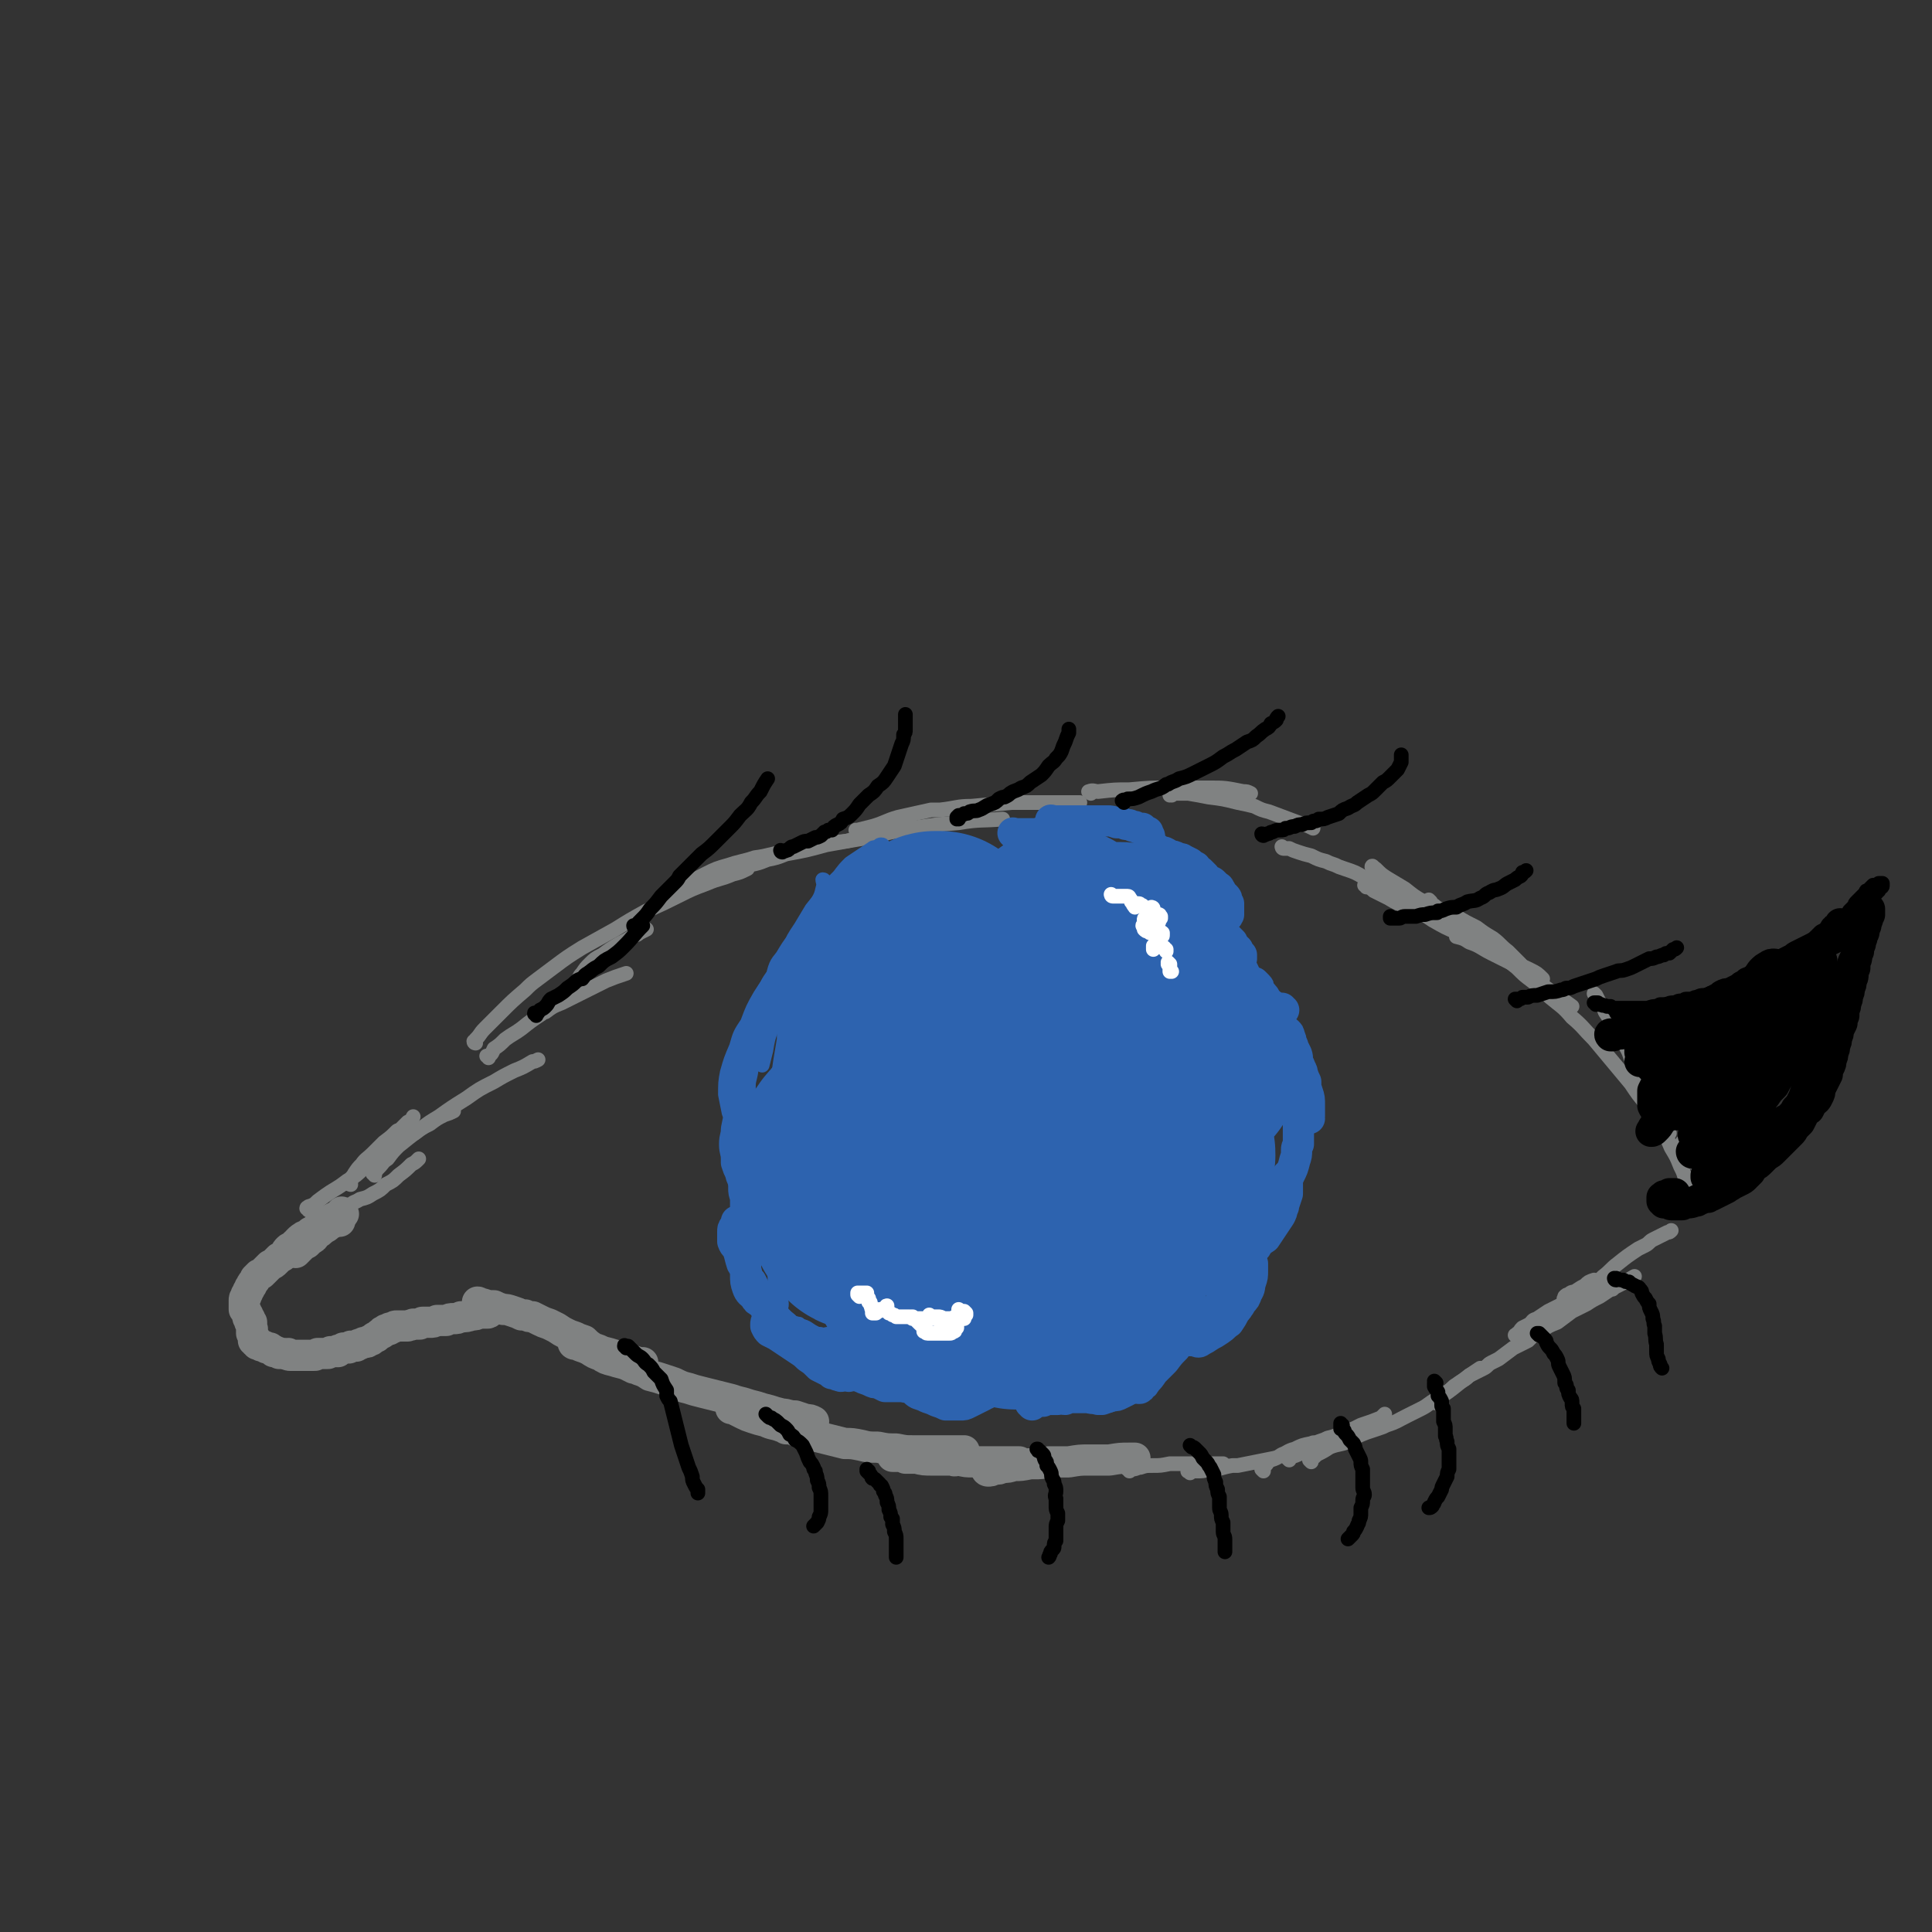 <svg viewBox='0 0 1052 1052' version='1.1' xmlns='http://www.w3.org/2000/svg' xmlns:xlink='http://www.w3.org/1999/xlink'><rect x="0" y="0" width="1052" height="1052" fill="#333333" stroke="none"/><g fill='none' stroke='#808282' stroke-width='17' stroke-linecap='round' stroke-linejoin='round'><path d='M185,665c0,0 -1,-1 -1,-1 0,0 0,0 0,1 -2,0 -2,0 -3,1 -3,1 -2,2 -5,3 -2,2 -2,2 -4,3 -1,2 -1,2 -3,3 -1,1 -1,1 -2,2 -2,1 -2,1 -3,2 -2,2 -2,2 -3,3 '/><path d='M187,661c0,0 -1,-1 -1,-1 0,0 0,0 0,1 -1,0 -1,0 -2,1 -2,1 -2,1 -4,2 -2,1 -2,1 -4,3 -2,1 -2,1 -4,2 -1,1 -1,1 -3,2 -1,1 -1,1 -3,2 0,0 -1,0 -1,1 -1,0 -1,0 -2,1 -1,1 -1,1 -1,1 0,1 0,1 -1,1 -1,1 -1,1 -2,2 -1,1 -1,0 -2,1 -1,1 -1,1 -2,3 -1,1 -1,1 -3,2 -1,1 -1,1 -2,2 -1,1 -1,1 -3,2 -1,1 -1,1 -2,2 -1,1 -1,1 -2,2 -1,1 -1,1 -2,1 -1,1 -1,1 -2,2 0,1 0,1 -1,2 -1,1 -1,1 -1,2 -1,1 -1,1 -1,1 0,1 0,1 -1,2 0,1 0,1 -1,2 0,0 0,0 0,1 -1,1 -1,1 -1,2 0,1 0,1 0,2 0,0 0,0 0,1 0,1 0,1 0,2 1,1 1,1 1,1 0,1 0,1 1,2 0,0 0,1 0,1 0,1 0,1 1,1 0,1 0,1 0,2 0,0 0,0 1,0 0,1 0,1 0,1 0,1 0,1 0,1 0,1 0,1 0,1 1,1 0,1 0,1 0,0 0,0 0,1 0,1 0,1 0,1 1,1 1,1 1,1 0,0 0,0 0,1 0,0 0,0 0,1 1,0 1,0 1,0 0,0 0,0 0,1 0,0 0,0 0,0 0,0 0,0 0,0 0,0 0,0 0,0 0,1 0,0 -1,0 0,0 1,0 1,0 0,0 0,1 0,1 0,0 0,0 1,0 0,0 0,0 0,0 0,0 0,0 0,0 0,0 0,0 0,0 0,0 0,0 0,1 1,0 1,0 1,0 0,0 0,0 1,0 0,1 0,1 1,1 0,0 0,0 1,0 0,0 0,0 1,1 1,0 1,0 1,0 1,0 1,0 1,0 1,1 1,1 1,1 1,0 1,0 1,1 1,0 1,0 1,0 1,0 1,0 2,1 0,0 0,0 1,0 0,0 0,0 1,0 1,0 1,0 1,0 1,1 1,0 2,0 0,1 0,1 1,1 1,0 1,0 1,0 2,0 2,0 3,0 1,0 1,0 2,0 1,0 1,0 2,0 2,0 2,0 3,0 1,0 1,0 2,0 1,0 1,0 2,-1 2,0 2,0 3,0 1,0 1,0 2,0 1,0 1,0 2,-1 1,0 1,0 2,0 1,0 1,0 2,0 0,-1 0,-1 1,-1 1,0 1,0 2,-1 1,0 1,0 1,0 1,0 1,0 2,0 0,0 0,0 1,-1 1,0 1,0 2,0 0,0 0,0 1,0 1,-1 1,-1 2,-1 1,-1 1,0 2,-1 2,0 2,0 3,-1 1,0 1,0 2,-1 1,-1 1,-1 2,-1 1,-1 1,-1 1,-1 1,-1 1,-1 2,-1 0,-1 0,-1 1,-1 1,0 1,0 1,-1 1,0 1,0 2,0 0,-1 0,-1 1,-1 0,0 0,0 1,0 1,-1 1,-1 2,-1 1,0 1,0 2,0 1,0 1,0 2,0 1,0 1,0 2,0 2,-1 2,0 3,-1 1,0 1,0 3,0 1,0 1,0 2,-1 2,0 2,0 4,0 2,0 2,0 4,-1 2,0 2,0 5,0 2,-1 2,-1 4,-1 2,0 2,0 4,-1 3,0 3,0 6,-1 2,0 2,0 4,-1 2,0 2,0 4,0 1,0 1,0 2,-1 '/><path d='M261,710c0,0 0,-1 -1,-1 0,0 1,0 1,1 1,0 1,0 2,0 3,1 3,1 6,1 2,1 2,1 5,2 2,0 2,0 5,1 3,1 3,1 5,2 1,0 1,0 2,0 2,1 2,1 4,1 2,1 2,1 4,2 2,1 2,1 5,2 2,1 2,1 4,2 3,2 3,2 5,3 2,1 2,1 5,2 2,1 2,1 5,2 2,2 2,2 5,4 3,1 3,1 5,2 4,1 4,1 7,2 3,1 3,1 7,2 3,1 3,1 6,2 1,0 1,0 2,0 '/><path d='M313,732c-1,0 -1,-1 -1,-1 0,0 0,0 0,0 2,1 2,1 4,2 3,1 3,1 5,2 3,2 3,2 6,3 3,2 3,2 7,3 3,1 4,1 7,2 2,1 2,1 4,2 1,0 1,0 3,1 3,1 3,1 6,3 4,1 4,1 7,2 3,1 3,1 6,2 4,2 4,2 8,3 3,1 3,1 7,2 4,1 4,1 8,2 4,1 4,1 8,2 3,1 3,1 7,2 3,1 3,1 7,2 3,1 3,1 7,2 3,1 3,1 7,2 3,0 3,1 7,1 3,1 3,1 6,2 2,0 2,0 4,1 '/><path d='M399,767c0,0 -1,-1 -1,-1 0,0 0,0 0,1 2,0 2,0 3,1 2,1 2,1 4,2 2,1 2,1 5,2 3,1 3,1 7,2 4,2 4,1 9,3 1,0 1,0 2,1 2,0 3,0 5,1 5,1 5,2 11,3 4,1 4,1 8,2 4,1 4,1 8,2 4,0 4,0 9,1 4,1 4,1 9,1 5,1 5,1 10,1 5,1 5,1 9,1 5,0 5,0 10,0 4,0 4,0 9,0 4,0 4,0 9,0 '/><path d='M487,793c0,0 -1,-1 -1,-1 0,0 0,1 0,1 1,0 1,0 1,0 1,0 1,0 2,0 2,0 2,0 4,1 3,0 3,0 6,0 4,1 4,1 9,1 5,0 5,0 11,0 1,1 1,0 3,0 4,1 4,1 8,1 6,0 6,0 12,0 5,0 5,0 11,0 1,0 1,0 2,0 '/><path d='M538,801c0,0 -1,-1 -1,-1 0,0 0,1 1,1 1,0 2,0 3,-1 3,0 3,0 5,-1 3,0 3,0 6,-1 4,0 4,0 9,-1 1,0 1,0 2,0 4,0 4,0 8,-1 6,0 6,0 11,0 6,-1 6,-1 11,-1 6,0 6,0 11,0 6,-1 6,-1 11,-1 1,0 1,0 3,0 '/></g>
<g fill='none' stroke='#808282' stroke-width='8' stroke-linecap='round' stroke-linejoin='round'><path d='M615,801c0,-1 -1,-1 -1,-1 0,0 0,0 0,0 1,0 1,0 2,0 3,0 3,-1 5,-1 3,-1 3,-1 7,-1 4,0 4,0 9,-1 5,0 5,0 10,0 3,0 3,0 6,0 3,0 3,0 5,0 4,0 4,0 8,0 '/><path d='M648,802c-1,-1 -2,-1 -1,-1 1,-1 2,0 4,0 4,0 4,0 8,-1 6,0 6,-1 12,-2 1,0 1,0 3,0 5,-1 5,-1 10,-2 5,-1 5,-1 10,-2 '/><path d='M688,801c0,0 0,-1 -1,-1 0,0 1,1 1,1 0,0 0,-1 0,-1 0,-1 0,-1 1,-2 1,-1 1,-2 3,-3 3,-1 3,-1 6,-3 3,-1 3,-2 7,-3 4,-2 4,-2 9,-3 2,-1 2,0 4,-1 3,-1 3,-1 5,-2 5,-1 5,-2 10,-3 1,-1 1,0 3,-1 '/><path d='M702,795c0,0 -1,-1 -1,-1 1,-1 2,0 3,-1 3,-1 3,-1 6,-3 2,-2 2,-1 5,-3 4,-2 4,-2 8,-3 5,-2 5,-2 9,-4 2,-1 2,-1 5,-2 2,-1 2,-1 4,-2 6,-2 6,-2 11,-4 1,-1 1,-1 2,-2 '/><path d='M714,796c-1,-1 -1,-1 -1,-1 0,0 0,0 0,0 2,-1 2,-1 4,-3 4,-2 4,-2 7,-4 5,-2 5,-1 10,-3 5,-3 5,-3 10,-5 3,-1 3,-1 6,-2 3,-1 3,-1 5,-2 6,-2 5,-2 11,-5 4,-2 4,-2 8,-4 4,-2 4,-3 8,-5 5,-3 5,-3 9,-6 5,-4 5,-4 9,-7 3,-2 3,-2 6,-4 '/><path d='M783,764c0,0 -1,0 -1,-1 0,0 0,1 0,1 0,0 0,0 0,-1 0,0 0,0 0,-1 1,-1 1,-1 2,-2 2,-1 2,-1 4,-2 3,-2 3,-3 5,-4 4,-3 4,-2 7,-5 4,-2 4,-2 8,-4 2,-1 2,-2 4,-3 2,-1 2,-1 4,-2 4,-3 4,-3 8,-6 4,-2 4,-2 8,-4 3,-3 3,-3 7,-5 4,-3 4,-3 9,-5 4,-3 4,-3 8,-6 4,-2 4,-2 8,-4 3,-2 3,-2 7,-4 3,-2 3,-2 6,-4 1,0 1,0 1,0 '/><path d='M826,728c0,0 -1,-1 -1,-1 0,0 1,1 1,1 0,0 0,-1 0,-1 0,-1 0,-1 1,-1 1,-2 1,-2 2,-3 2,-1 2,-1 4,-2 2,-2 1,-2 4,-3 3,-2 3,-2 6,-4 4,-2 4,-2 8,-4 '/><path d='M853,708c-1,0 -1,0 -1,-1 -1,0 0,1 0,1 0,-1 0,-1 0,-2 1,-1 1,-1 2,-1 2,-2 2,-1 4,-2 3,-2 3,-2 5,-3 2,-2 2,-2 5,-3 '/><path d='M829,728c-1,-1 -1,-1 -1,-1 0,-1 0,0 1,0 1,-1 1,-1 2,-2 2,-1 2,-1 4,-2 2,-1 2,-1 5,-3 3,-2 3,-2 7,-4 5,-2 5,-2 10,-5 3,-2 3,-1 6,-3 3,-1 3,-1 5,-2 7,-3 7,-3 13,-6 4,-2 4,-2 9,-5 '/><path d='M865,705c0,0 -1,-1 -1,-1 0,0 0,0 1,0 1,-1 1,-1 2,-3 3,-3 3,-3 6,-6 4,-3 4,-4 8,-7 5,-4 5,-4 11,-8 2,-1 2,-1 4,-2 2,-1 2,-2 4,-3 4,-2 4,-2 8,-4 1,0 1,0 2,-1 '/><path d='M191,645c0,0 -1,0 -1,-1 0,0 0,1 1,0 0,0 -1,-1 0,-1 0,-2 1,-2 2,-4 2,-3 2,-3 4,-5 2,-3 3,-3 6,-6 3,-3 3,-3 6,-6 4,-3 4,-3 7,-6 1,-1 1,0 2,-1 2,-2 2,-2 4,-4 2,-1 2,-1 3,-3 '/><path d='M161,676c0,0 -1,-1 -1,-1 0,0 0,0 0,1 0,0 0,0 0,0 0,-1 0,-1 0,-1 2,-1 2,-1 3,-2 2,-2 2,-2 4,-4 3,-2 3,-2 6,-4 4,-2 4,-2 8,-4 4,-2 4,-2 8,-4 1,-1 0,-1 2,-1 2,-2 2,-1 5,-3 4,-1 4,-1 7,-3 4,-2 4,-2 7,-5 4,-2 4,-2 7,-5 4,-3 4,-3 7,-6 2,-1 2,-1 4,-3 '/><path d='M168,659c0,-1 -1,-1 -1,-1 0,-1 1,0 1,-1 3,-1 3,-1 5,-3 4,-3 4,-3 7,-5 5,-3 5,-3 9,-6 5,-3 5,-3 9,-7 1,0 1,0 3,-1 3,-2 3,-2 6,-5 5,-3 5,-3 10,-7 4,-3 4,-3 9,-6 4,-3 4,-3 8,-5 4,-3 4,-3 8,-5 3,-1 3,-1 5,-2 '/><path d='M204,640c0,0 0,-1 -1,-1 0,0 1,0 1,0 1,-2 1,-2 2,-3 3,-3 2,-3 5,-5 3,-4 3,-4 6,-7 5,-4 5,-4 10,-8 1,-1 1,-1 3,-2 4,-3 4,-3 9,-6 7,-5 7,-5 15,-10 7,-5 7,-5 15,-9 5,-3 5,-3 11,-6 5,-2 5,-2 10,-5 1,0 1,0 3,-1 '/><path d='M266,576c0,-1 0,-1 -1,-1 0,0 1,0 1,0 2,-1 2,-2 3,-4 3,-2 3,-2 6,-5 4,-3 5,-3 9,-6 5,-4 5,-4 11,-8 1,-1 1,-1 2,-1 4,-3 4,-3 9,-5 6,-3 6,-3 12,-6 6,-3 6,-3 12,-6 5,-2 5,-2 11,-4 '/><path d='M315,536c0,0 -1,-1 -1,-1 0,-1 0,-1 1,-2 1,-2 1,-2 2,-3 2,-3 2,-3 4,-5 3,-3 3,-3 7,-5 4,-3 4,-3 9,-6 4,-2 4,-2 9,-5 1,0 1,0 2,-1 2,-1 2,-1 4,-2 '/><path d='M259,568c0,0 -1,0 -1,-1 0,0 1,0 1,-1 3,-3 2,-3 5,-6 4,-4 4,-4 9,-9 6,-6 6,-6 13,-12 3,-3 3,-3 7,-6 4,-3 4,-3 8,-6 8,-6 8,-6 16,-11 9,-5 9,-5 18,-10 8,-5 8,-5 17,-10 9,-4 9,-4 17,-8 8,-4 8,-4 16,-7 7,-3 7,-2 14,-5 4,-1 4,-1 8,-3 '/><path d='M366,489c0,0 0,-1 -1,-1 0,0 1,1 1,1 0,-1 0,-1 0,-2 1,-2 1,-2 3,-3 3,-2 3,-2 6,-3 5,-3 5,-3 9,-5 6,-3 6,-3 13,-5 3,-1 3,-1 7,-2 4,-1 4,-1 7,-2 8,-1 8,-2 16,-3 8,-2 8,-2 17,-4 8,-1 8,-1 17,-2 4,-1 4,-1 8,-2 '/><path d='M382,482c0,0 -1,-1 -1,-1 0,0 0,0 1,0 2,0 2,-1 3,-2 5,-1 5,-1 9,-3 7,-3 7,-3 14,-5 5,-1 5,-1 10,-3 5,-1 5,-1 10,-3 11,-2 11,-2 22,-5 11,-2 11,-2 23,-4 12,-3 12,-3 24,-5 13,-2 13,-2 25,-3 12,-2 12,-1 24,-2 '/><path d='M467,453c0,0 -1,-1 -1,-1 0,0 0,0 1,0 4,-1 4,-1 8,-2 7,-2 7,-3 14,-5 9,-2 9,-2 18,-4 3,0 3,0 5,0 9,-1 9,-2 17,-2 11,-1 11,-1 22,-2 11,0 11,0 22,0 8,0 8,0 15,0 '/><path d='M594,432c0,-1 -2,-1 -1,-1 2,-1 3,0 5,0 9,-1 9,-1 17,-1 11,-1 11,-1 22,-1 2,0 2,0 5,0 8,0 8,0 16,0 9,0 9,0 19,2 2,0 2,0 4,1 '/><path d='M638,433c0,0 -1,-1 -1,-1 0,0 0,1 0,1 1,0 1,-1 3,-1 3,0 3,0 7,0 6,1 6,1 11,2 8,1 8,1 16,3 5,1 5,1 9,2 4,2 4,2 8,3 8,3 8,3 16,6 4,1 4,1 8,3 '/><path d='M748,473c0,-1 -1,-2 -1,-1 0,0 1,0 2,1 3,3 3,3 6,5 5,3 5,3 10,6 5,4 5,4 10,7 1,1 1,1 3,2 2,2 2,2 4,4 '/><path d='M744,483c0,0 0,-1 -1,-1 0,0 1,0 1,0 2,2 2,1 4,3 4,2 4,2 8,4 5,3 5,3 11,5 3,2 3,2 7,3 3,2 3,2 6,4 7,4 7,4 14,7 6,4 6,4 13,7 7,3 7,3 13,7 6,3 7,3 13,6 4,2 4,2 7,5 '/><path d='M794,510c0,0 -1,0 -1,-1 0,0 0,1 0,1 4,1 4,1 7,3 6,2 6,3 12,6 6,3 6,3 12,6 4,2 3,2 6,4 2,1 3,1 5,3 3,3 3,3 7,6 7,5 7,5 14,10 '/><path d='M917,623c0,-1 -1,-1 -1,-1 0,0 0,0 0,0 0,0 0,0 0,0 0,0 0,0 0,1 0,0 0,0 0,1 0,1 -1,2 0,3 1,1 1,1 2,2 2,2 2,2 4,4 '/><path d='M699,462c0,0 -1,-1 -1,-1 0,0 0,1 1,1 1,0 1,0 3,0 2,1 2,1 5,2 3,1 3,1 7,2 4,2 4,2 8,3 2,1 2,1 5,2 2,1 2,1 5,2 6,2 6,2 11,5 7,3 7,3 13,5 7,3 7,3 13,5 6,3 7,3 12,6 6,2 6,2 12,5 5,3 5,3 11,6 4,3 4,3 9,6 4,3 4,4 8,7 3,3 3,3 7,7 '/><path d='M779,491c0,0 -1,-1 -1,-1 0,0 0,1 0,1 0,0 0,0 0,0 0,0 0,0 0,0 2,2 2,1 4,3 2,2 2,2 5,4 4,3 4,3 8,6 5,4 5,4 10,7 3,2 3,2 6,4 2,2 2,2 5,4 5,4 5,4 10,8 4,4 4,4 8,7 5,4 5,4 10,9 6,5 7,5 12,11 6,5 6,6 12,12 5,6 5,6 10,12 5,6 5,6 10,12 4,6 4,6 9,12 4,5 4,5 8,10 2,3 2,3 4,5 '/><path d='M869,542c0,0 -1,-1 -1,-1 0,0 1,1 1,1 1,2 1,2 2,4 2,2 2,2 3,5 2,3 2,3 4,6 2,5 2,4 5,9 1,2 1,2 3,5 1,2 1,2 2,5 3,5 3,5 6,11 2,5 2,5 5,11 3,7 3,7 5,13 3,7 3,7 6,14 3,5 3,5 5,10 2,4 2,4 3,9 2,5 2,5 4,10 '/></g>
<g fill='none' stroke='#2D63AF' stroke-width='8' stroke-linecap='round' stroke-linejoin='round'><path d='M473,466c0,0 0,-1 -1,-1 0,0 0,1 0,1 -2,3 -3,3 -5,5 -3,3 -3,3 -6,6 -2,3 -3,3 -5,6 -3,5 -3,5 -6,9 0,1 0,1 -1,2 -2,4 -2,4 -3,8 -3,5 -3,5 -5,10 -2,5 -2,5 -3,9 -1,4 -1,4 -2,8 0,3 0,3 0,5 '/><path d='M481,461c0,0 0,-1 -1,-1 -1,0 -1,0 -2,1 -2,1 -2,0 -3,1 -3,2 -3,2 -6,4 -3,2 -3,2 -6,4 -3,3 -3,3 -6,7 -2,2 -2,2 -4,4 -1,2 -2,2 -3,4 -4,5 -4,5 -8,10 -3,5 -3,5 -6,10 -4,6 -4,6 -6,11 -3,5 -3,5 -5,10 -1,4 0,4 0,8 0,5 -1,5 0,9 1,4 2,4 4,8 1,3 1,3 3,6 1,2 1,2 2,3 '/><path d='M462,487c0,0 -1,-1 -1,-1 0,0 1,1 1,1 -2,0 -2,-1 -5,0 -2,0 -2,-1 -4,0 -2,1 -2,1 -4,3 -2,1 -1,2 -3,4 -2,3 -2,3 -4,6 -3,4 -3,4 -6,9 -1,2 -1,2 -3,5 -1,3 -1,3 -3,5 -4,6 -4,5 -8,11 -4,6 -4,6 -8,12 -4,7 -4,7 -7,15 -4,6 -4,6 -6,13 -3,7 -3,7 -5,14 -1,5 -1,6 -1,12 1,5 1,5 2,10 2,4 2,4 4,8 1,1 1,1 2,2 '/><path d='M419,679c0,0 -1,-1 -1,-1 0,1 0,2 1,3 1,4 1,4 2,8 1,5 1,5 1,10 1,4 1,4 1,8 1,2 1,2 1,3 0,2 0,2 1,3 1,2 1,2 3,4 1,1 1,1 3,3 1,1 1,1 3,1 0,0 0,0 1,0 '/><path d='M449,480c0,0 0,-1 -1,-1 0,1 1,2 0,5 -1,5 -2,5 -4,10 -1,5 -2,5 -3,9 -1,3 -1,3 -2,7 -2,5 -2,5 -4,10 -2,6 -3,6 -5,13 -3,6 -2,6 -4,13 -3,7 -3,7 -6,14 -2,6 -2,6 -3,12 -1,4 -1,4 -2,8 '/><path d='M449,494c0,0 -1,-1 -1,-1 0,0 0,1 0,2 -1,1 -1,1 -2,2 -1,2 -1,2 -3,4 -2,2 -2,2 -4,5 -2,3 -2,3 -5,7 -3,4 -3,4 -6,8 0,1 0,1 -1,2 -2,3 -2,2 -4,5 -3,5 -4,5 -6,10 -3,5 -3,5 -5,11 -2,6 -2,6 -4,12 -2,6 -2,6 -3,12 -2,6 -1,6 -2,12 -1,5 -2,5 -2,10 -1,4 -1,4 -1,8 1,3 1,3 3,5 0,1 0,0 1,0 '/><path d='M436,524c-1,0 -1,-1 -1,-1 -2,0 -2,1 -3,2 -1,1 -1,1 -2,3 -1,2 0,3 -1,5 0,4 0,4 0,8 -1,6 0,6 -1,12 0,1 0,1 0,3 -1,5 -1,5 -1,10 -1,6 -1,6 -2,12 -1,7 -1,7 -2,14 -1,6 -1,6 -2,13 0,7 0,7 0,13 -1,6 -1,6 -1,12 0,6 0,6 0,12 1,6 1,6 1,12 1,5 1,5 2,10 0,1 0,1 0,2 '/></g>
<g fill='none' stroke='#2D63AF' stroke-width='17' stroke-linecap='round' stroke-linejoin='round'><path d='M471,480c0,0 0,-1 -1,-1 0,0 1,1 1,1 0,0 -1,0 -1,0 -1,0 -1,0 -2,0 -2,1 -2,1 -3,1 -2,2 -2,1 -4,3 -3,3 -3,3 -5,5 -3,4 -3,4 -6,8 -4,4 -3,4 -7,8 0,1 0,1 -1,2 -3,4 -3,4 -6,7 -3,4 -3,4 -6,9 -2,3 -3,3 -4,7 -1,4 -1,4 -1,8 0,2 0,2 0,5 '/><path d='M444,504c0,0 0,-1 -1,-1 -1,1 -1,2 -2,4 -2,4 -2,3 -4,7 -2,4 -2,4 -5,9 -3,5 -3,5 -6,10 -1,1 -1,1 -2,2 -2,4 -3,4 -5,8 -3,6 -3,6 -5,12 -3,6 -2,6 -4,11 -2,5 -3,5 -4,10 -2,5 -1,5 -2,9 -1,4 -1,4 -1,8 0,4 0,4 1,7 0,2 1,2 2,3 0,1 0,1 1,2 '/><path d='M403,603c0,0 0,-1 -1,-1 0,1 1,2 1,4 -1,4 -1,4 -2,9 0,4 -1,4 -1,8 0,4 1,4 1,8 0,1 0,1 0,2 1,3 1,3 2,5 1,4 1,3 3,7 1,2 1,2 2,5 1,2 1,2 2,4 1,0 1,0 1,1 '/><path d='M413,619c-1,0 -1,-1 -1,-1 -1,0 0,0 0,1 -1,1 -2,0 -3,2 -2,1 -2,1 -2,3 -1,3 -1,3 -1,6 -1,3 -1,3 -1,7 0,5 0,5 0,10 0,2 0,2 1,5 0,2 0,2 0,5 0,5 0,5 0,11 0,5 0,5 0,10 0,4 0,4 0,9 0,4 0,4 0,7 0,4 0,4 1,7 1,3 2,3 4,5 1,2 1,2 3,3 2,1 2,1 4,2 1,0 1,0 2,0 1,0 1,0 1,-1 '/><path d='M402,666c0,0 -1,-1 -1,-1 0,0 1,0 1,0 -1,1 -1,1 -2,3 -1,1 -1,1 -1,3 0,2 0,3 0,5 1,3 2,2 3,5 1,3 1,4 2,7 2,3 2,3 3,7 1,2 1,2 2,3 1,2 1,2 2,4 2,3 2,3 3,6 2,3 2,3 3,5 2,3 2,3 4,5 3,2 3,2 6,4 2,2 2,2 5,3 3,2 3,1 5,2 3,2 3,2 5,3 2,1 2,1 4,1 2,1 2,1 3,1 1,0 1,0 2,0 0,0 1,0 1,0 0,0 0,-1 -1,-1 '/><path d='M419,719c0,0 -1,-1 -1,-1 0,0 0,1 0,1 -1,1 -1,1 -1,2 0,0 0,1 0,1 1,2 1,2 2,3 2,1 2,1 4,2 3,2 3,2 6,4 3,2 3,2 6,4 3,2 3,2 5,4 3,2 3,2 5,4 1,1 1,1 1,1 2,1 2,1 4,2 2,1 2,1 3,2 2,0 2,1 4,1 1,1 2,0 3,0 2,0 2,1 3,0 1,0 1,0 2,-1 2,-1 2,-1 3,-2 '/><path d='M460,738c0,0 0,-1 -1,-1 0,0 0,0 0,0 -1,1 -1,1 -2,2 0,1 0,1 0,2 0,1 0,2 0,3 2,1 2,1 4,2 2,1 2,1 4,2 2,1 2,1 4,2 2,1 3,1 5,2 2,1 2,1 4,1 2,1 2,1 4,2 2,0 2,0 4,0 0,0 0,0 1,0 1,0 1,0 2,0 2,0 2,0 3,0 2,0 2,-1 4,-1 1,-1 1,-1 2,-1 '/><path d='M494,749c0,0 0,-1 -1,-1 0,0 1,0 1,0 -1,1 -1,0 -2,1 -1,0 -1,1 -2,1 0,1 0,1 0,2 1,2 1,2 3,3 1,1 1,0 3,1 2,1 2,2 4,3 3,1 3,1 5,2 3,1 3,1 5,2 3,1 3,1 5,2 2,0 2,0 4,0 1,0 1,0 2,0 1,0 1,0 2,0 2,0 2,0 4,-1 2,-1 2,-1 4,-2 2,-1 2,-1 4,-2 1,-1 1,-1 2,-1 '/><path d='M539,754c-1,0 -1,-1 -1,-1 -1,0 0,1 0,1 0,0 -1,0 -2,0 0,0 0,0 -1,0 0,1 0,1 -1,1 0,0 0,1 0,1 1,0 1,0 2,0 1,1 1,1 2,1 2,0 2,0 4,0 2,0 2,0 4,0 3,0 3,0 6,0 2,0 2,0 4,0 3,0 3,0 5,0 2,0 2,0 3,0 1,0 1,0 2,0 3,0 3,0 5,-1 2,0 2,0 4,-1 2,-1 2,-1 4,-1 2,-1 2,-1 4,-2 1,0 1,0 3,-1 0,0 0,0 0,0 '/><path d='M562,765c0,-1 -1,-1 -1,-1 0,-1 0,0 0,0 0,0 0,0 0,0 1,0 0,0 0,0 0,-1 1,0 2,0 1,0 1,-1 2,-1 2,0 2,0 3,0 2,-1 2,-1 4,-1 2,0 2,0 4,0 2,-1 2,0 4,0 2,-1 2,-1 4,-1 2,0 2,0 4,0 1,0 1,0 2,0 1,0 1,0 2,0 2,0 2,1 4,0 2,0 2,0 4,0 3,0 3,0 6,-1 2,0 2,0 4,-1 2,-1 2,-1 4,-2 '/><path d='M608,757c0,0 -1,0 -1,-1 0,0 0,1 0,1 -2,1 -2,0 -4,1 -1,1 -1,1 -2,2 -1,1 -1,1 -2,1 -1,1 -1,1 -1,1 0,0 0,0 0,0 1,0 1,0 2,0 3,-1 3,-1 5,-2 2,-1 2,-1 4,-2 3,-3 3,-3 6,-5 3,-3 3,-3 7,-6 3,-2 3,-2 6,-5 3,-3 3,-3 6,-6 2,-1 2,-1 3,-3 1,-1 1,-1 3,-2 2,-2 2,-2 4,-4 2,-2 2,-2 3,-3 1,-1 1,-1 2,-2 0,0 0,0 0,0 -1,1 -1,1 -2,2 -2,2 -2,2 -4,4 -2,3 -2,2 -5,5 -2,3 -2,3 -4,6 -2,3 -3,3 -5,5 -2,3 -2,3 -4,5 -2,2 -1,2 -3,4 0,1 -1,1 -1,2 -1,0 -1,1 -1,1 1,0 1,0 1,-1 2,-1 2,-1 3,-3 2,-2 2,-2 4,-5 3,-3 3,-3 6,-6 3,-4 3,-4 6,-7 3,-4 3,-5 7,-8 3,-4 3,-4 7,-7 3,-3 3,-3 7,-6 3,-2 3,-2 5,-5 1,-1 1,-1 2,-2 '/><path d='M648,729c0,0 -1,-1 -1,-1 0,0 0,0 1,1 0,0 0,1 0,1 1,0 2,0 3,0 1,1 2,1 3,0 2,-1 2,-1 5,-3 2,-1 2,-1 5,-3 3,-2 2,-2 5,-4 2,-3 2,-3 3,-5 1,-2 2,-2 2,-3 1,-1 1,-1 2,-3 2,-2 2,-2 3,-5 2,-3 1,-3 2,-6 1,-3 1,-3 1,-6 0,-2 0,-2 0,-4 '/><path d='M666,703c-1,0 -1,-1 -1,-1 0,0 0,0 0,0 0,0 0,0 0,1 0,0 1,0 1,0 1,-1 1,-2 2,-3 2,-2 2,-2 4,-3 2,-3 2,-3 3,-5 3,-3 2,-3 4,-6 2,-4 2,-4 5,-7 0,-1 1,-1 1,-3 1,-1 1,-1 2,-3 1,-3 1,-3 2,-6 1,-3 1,-3 2,-6 0,-2 0,-2 0,-4 '/><path d='M676,686c0,0 -1,-1 -1,-1 0,0 0,1 1,1 0,0 0,0 1,-1 1,-1 1,-1 2,-3 2,-2 2,-2 4,-4 3,-2 3,-2 6,-4 2,-3 2,-3 4,-6 2,-3 2,-3 4,-6 1,-2 1,-2 1,-3 1,-2 1,-2 1,-3 1,-3 1,-3 2,-6 0,-4 0,-4 0,-8 0,-1 0,-1 0,-2 '/><path d='M694,650c0,0 -1,0 -1,-1 0,0 0,1 0,1 0,1 0,1 0,1 0,0 1,0 1,0 1,-1 1,-1 3,-2 1,-2 1,-3 2,-5 1,-2 1,-2 3,-4 2,-4 2,-4 3,-8 1,-3 1,-3 1,-6 0,-1 0,-1 1,-3 0,-2 0,-2 0,-3 0,-5 0,-5 0,-9 0,-3 0,-3 0,-6 0,-4 0,-4 -1,-9 0,-1 0,-1 0,-2 '/><path d='M713,609c0,0 0,-1 -1,-1 0,0 1,1 1,0 0,-1 0,-1 0,-3 0,-2 0,-2 0,-3 0,-4 0,-4 -1,-7 -1,-3 -1,-3 -1,-6 -1,-2 -1,-2 -2,-5 0,-1 0,-1 -1,-2 0,-1 0,-1 -1,-3 -1,-2 0,-2 -1,-5 -1,-2 -1,-2 -2,-4 0,-1 0,-1 -1,-2 0,-2 0,-2 -1,-4 0,-1 0,-1 -1,-2 '/><path d='M699,550c-1,0 -1,0 -1,-1 -1,0 0,1 0,1 -1,0 -2,0 -3,-1 -1,-1 -1,-1 -3,-2 -1,-1 -1,-1 -2,-2 -1,-1 -1,-2 -2,-3 -1,-1 -1,-1 -2,-2 -1,-2 0,-2 -1,-3 -1,-1 -1,-1 -2,-2 '/><path d='M676,533c0,0 -1,-1 -1,-1 0,0 0,0 0,0 -1,0 -1,0 -2,-1 -1,0 -1,0 -2,-1 -1,-2 -1,-2 -2,-3 -1,-1 -1,-1 -2,-3 0,-1 0,-2 0,-3 -1,-1 -1,-1 -1,-3 0,-2 0,-2 -1,-3 0,-2 0,-2 0,-4 -1,-1 -1,-1 -1,-3 0,0 0,0 0,-1 0,-1 0,-1 -1,-2 '/><path d='M557,460c0,0 -1,-1 -1,-1 1,0 1,0 2,0 2,1 2,1 4,0 3,0 3,0 5,0 2,0 2,0 5,-1 2,0 2,0 4,0 2,0 2,0 3,0 0,0 0,0 1,0 0,-1 0,-1 1,-1 1,0 1,0 2,0 0,0 0,0 0,0 '/><path d='M553,455c-1,-1 -1,-1 -1,-1 -1,-1 0,0 0,0 3,0 3,0 6,0 3,0 3,0 6,0 4,-1 4,-1 7,-1 2,-1 2,-1 4,-1 1,-1 1,-1 1,-1 2,0 2,0 4,-1 0,0 0,0 0,0 '/><path d='M573,448c0,-1 -1,-1 -1,-1 0,-1 1,0 1,0 0,0 0,0 1,0 1,0 1,0 2,0 2,0 2,0 4,0 3,0 3,0 6,0 3,0 3,0 6,0 3,0 3,0 6,0 1,0 1,0 3,0 1,0 1,0 2,0 2,0 2,0 5,1 2,0 2,0 3,0 2,1 2,1 3,1 1,0 1,0 3,1 1,0 0,0 1,0 1,1 1,0 2,1 1,0 1,0 2,0 1,1 1,1 1,1 1,1 1,1 2,1 0,1 0,1 0,1 1,1 1,1 1,2 0,1 0,1 0,1 0,1 0,1 0,2 1,1 1,1 1,1 1,1 1,1 1,2 1,0 2,0 3,1 1,1 1,1 3,1 2,1 2,1 3,2 2,0 2,0 4,1 2,1 2,0 3,1 2,1 2,1 4,2 1,1 1,1 3,2 0,0 0,1 1,2 1,0 1,0 2,1 1,1 1,1 2,2 0,1 0,1 1,2 1,0 1,0 2,1 1,0 1,0 2,1 1,1 1,1 2,2 0,0 1,0 1,1 1,1 1,2 2,3 0,1 1,1 1,1 1,1 1,1 1,2 0,1 0,1 1,2 0,1 0,1 0,2 0,0 0,0 0,1 0,0 0,0 0,1 0,0 0,0 0,1 0,0 0,0 0,1 -1,1 0,1 -1,1 0,1 0,1 -1,1 0,1 0,1 -1,2 0,1 0,1 0,1 0,1 0,1 -1,2 0,1 0,1 0,1 1,1 1,1 1,2 1,1 1,1 1,2 1,1 1,0 2,1 1,1 1,1 2,2 0,1 0,1 1,3 1,0 1,0 2,1 0,1 0,1 1,2 0,1 0,1 1,1 0,1 0,1 0,1 0,1 0,1 0,1 -1,0 -1,0 -1,1 -1,0 -1,0 -1,0 -1,0 -1,0 -2,0 0,1 0,1 -1,1 0,0 0,0 0,1 -1,0 -1,0 -1,0 0,1 0,1 0,1 0,0 0,0 0,1 1,0 1,0 1,1 1,0 1,0 2,0 0,0 1,0 1,0 1,1 1,0 1,0 '/></g>
<g fill='none' stroke='#2D63AF' stroke-width='113' stroke-linecap='round' stroke-linejoin='round'><path d='M512,517c0,-1 -1,-1 -1,-1 0,-1 1,0 1,0 0,0 -1,0 -1,0 0,0 0,0 0,0 0,0 0,0 0,0 0,0 0,0 0,0 0,0 -1,0 -1,0 0,-1 0,0 1,0 0,0 0,0 0,0 0,0 0,0 0,0 1,0 1,0 1,-1 0,0 0,0 1,0 0,-1 0,-1 0,-1 0,-1 0,-1 0,-1 0,-1 0,-1 1,-1 0,-1 0,-1 -1,-2 0,0 0,0 -1,-1 0,0 0,0 0,0 -1,0 -1,0 -1,0 -1,0 -1,0 -2,0 -1,0 -1,1 -2,1 -1,1 -1,1 -1,2 -1,1 -1,1 -1,2 0,1 0,1 0,2 0,1 0,1 0,2 0,1 0,1 1,2 0,0 0,0 1,0 0,0 0,1 1,1 0,0 0,0 1,0 0,0 0,0 1,0 0,0 0,0 1,0 0,0 0,0 1,0 0,-1 0,-1 1,-2 0,-1 1,-1 1,-1 1,-1 1,-1 1,-2 0,0 0,0 0,-1 0,0 0,0 0,0 -1,0 -1,0 -1,0 -1,0 -1,0 -2,0 -1,1 -1,1 -2,2 -1,1 -1,1 -2,2 -1,0 -1,0 -2,1 -1,1 -1,1 -2,2 -1,1 -1,1 -1,2 0,1 0,1 0,2 0,1 -1,1 0,2 0,0 0,0 0,0 1,1 1,1 1,1 1,0 1,0 2,0 0,0 0,0 1,-1 0,0 0,0 1,0 0,-1 0,-1 0,-1 1,0 0,0 0,0 0,0 0,0 0,0 0,0 0,-1 -1,0 -1,0 -1,1 -2,1 -2,2 -2,2 -4,4 -2,1 -2,1 -4,3 -2,2 -2,2 -3,4 -1,1 -1,1 -2,2 -1,1 0,1 -1,3 -1,3 -1,3 -3,5 -1,2 -1,2 -2,4 0,1 0,1 0,2 -1,1 0,1 0,2 0,1 -1,1 0,2 0,1 0,1 1,1 0,0 0,0 1,0 0,0 1,0 1,0 1,0 1,0 1,-1 1,-1 1,-1 2,-2 0,-1 0,-1 1,-1 0,-1 0,-1 1,-2 0,-1 0,-1 0,-2 0,0 0,0 0,-1 0,0 0,0 0,0 -1,0 -1,0 -1,0 -1,1 -1,1 -2,2 -1,1 -1,1 -2,3 -1,2 -1,2 -2,4 -1,2 -1,2 -2,4 -1,2 -1,2 -2,4 -1,1 -1,1 -2,3 0,1 -1,1 -1,2 0,1 0,1 1,2 0,1 0,1 1,2 1,1 1,1 2,1 2,1 2,0 3,0 1,0 1,0 3,0 1,0 1,0 3,0 1,0 1,-1 2,-1 1,-1 1,-1 2,-1 0,-1 1,-1 1,-1 0,0 0,0 0,0 0,0 0,0 0,0 -1,1 -1,2 -2,3 -1,1 -1,1 -2,2 -2,2 -2,2 -4,3 -2,2 -2,2 -4,4 -1,2 -1,2 -3,4 -1,2 -1,2 -2,4 -1,1 -2,1 -3,3 0,2 0,2 -1,4 0,1 0,1 0,2 0,1 0,1 0,1 0,1 0,1 1,1 1,0 1,0 1,0 2,0 2,0 3,0 1,-1 1,-1 2,-2 1,-1 1,0 2,-1 1,-1 1,-1 2,-2 0,-1 0,-1 0,-2 0,0 0,0 0,0 0,-1 0,-1 0,-1 -1,0 -1,0 -2,0 -1,0 -1,0 -2,1 -2,1 -2,1 -3,3 -2,2 -2,2 -4,3 -2,2 -2,2 -4,4 -2,2 -2,3 -4,5 -3,2 -3,2 -5,4 -2,1 -2,2 -4,4 -1,1 -1,2 -2,3 -1,2 -1,2 -1,4 -1,1 -1,1 -1,2 1,1 1,1 1,1 1,1 1,1 2,1 2,0 2,0 3,0 2,0 2,0 4,-1 2,-1 2,-1 3,-2 2,-1 2,-1 4,-2 2,-1 2,-1 3,-3 1,-1 1,-1 2,-2 0,0 0,0 0,-1 0,-1 0,-1 0,-1 0,-1 0,-1 -1,-1 0,0 -1,0 -1,0 -2,0 -2,0 -3,1 -2,0 -2,0 -4,1 -1,1 -1,1 -3,3 -2,1 -2,1 -4,3 -1,1 -1,1 -2,3 -1,1 -1,1 -2,3 0,1 -1,1 -1,2 0,1 0,2 0,3 0,1 0,1 0,2 0,0 0,0 0,1 1,0 1,0 2,0 1,1 1,1 2,0 1,0 1,0 2,0 2,-1 2,-1 3,-2 3,-1 3,-1 4,-3 3,-1 2,-1 4,-3 2,-1 2,-1 4,-2 1,-1 1,-1 1,-2 1,-1 1,-1 2,-2 1,0 0,0 1,0 0,-1 0,-1 -1,-1 0,0 0,0 -1,1 -2,1 -2,1 -3,3 -1,1 -1,1 -3,3 -1,2 -2,2 -3,4 -1,2 -1,3 -2,5 -1,3 -1,3 -2,5 -1,3 -1,3 -2,5 0,3 0,3 0,5 0,2 0,2 0,4 0,2 0,2 1,3 1,1 1,1 2,2 1,1 1,1 2,1 2,1 2,1 3,1 2,0 2,0 4,-1 2,0 2,0 4,-1 1,-1 1,-1 3,-3 1,-1 2,-1 3,-2 1,-1 1,-1 2,-3 1,-1 1,-1 1,-2 1,-1 0,-1 1,-2 0,-1 0,-1 -1,-2 0,0 0,0 -1,-1 -1,0 -1,0 -1,0 -1,0 -2,0 -2,0 -1,1 -1,2 -2,3 -1,1 -1,1 -2,3 -1,2 -1,2 -2,4 0,1 0,1 -1,3 0,2 0,2 0,4 0,2 0,2 1,3 0,1 0,1 1,2 2,1 2,1 3,2 2,1 2,1 3,1 2,1 2,1 4,1 2,0 2,0 4,0 3,-1 3,-1 5,-2 2,-1 2,-1 4,-2 2,-2 2,-2 4,-4 2,-1 2,-1 3,-3 1,-1 1,-1 2,-2 1,-1 1,-1 1,-2 0,-1 0,-1 0,-2 -1,-1 -1,-1 -2,-1 -1,-1 -1,-1 -2,0 -1,0 -1,0 -2,0 -1,1 -2,1 -3,2 -1,1 -1,2 -2,3 -1,2 -1,2 -2,4 -1,1 -1,1 -2,3 -1,2 -1,2 -1,3 0,2 0,2 0,3 0,1 0,1 1,2 0,1 0,1 1,1 1,1 1,1 2,1 1,0 1,0 3,0 2,0 2,0 3,0 2,0 2,-1 4,-1 2,-1 2,-1 3,-1 2,-1 2,-1 4,-1 1,0 1,0 3,0 1,0 1,0 1,0 1,0 1,0 1,0 0,0 0,-1 0,-1 0,0 0,0 0,0 0,-1 0,-1 -1,-1 -1,-1 -1,-1 -2,-2 -1,0 -1,0 -3,-1 -1,0 -1,0 -2,0 -2,-1 -2,-1 -4,0 -2,0 -2,0 -4,1 -2,0 -2,0 -4,2 -1,1 -1,1 -2,2 -1,1 -1,1 -2,3 -1,1 -1,1 -2,2 0,2 0,2 0,4 -1,1 -1,1 0,2 0,1 0,1 0,2 1,2 2,2 3,3 1,0 1,0 2,1 2,1 2,1 3,2 2,0 2,0 4,0 2,0 2,0 4,0 2,-1 2,-1 3,-2 2,0 2,0 4,-1 1,-1 1,-1 2,-2 1,-1 1,-1 2,-2 1,-1 1,0 2,-1 0,-1 0,-1 0,-2 0,-1 0,-1 0,-1 0,-1 0,-1 -1,-1 0,-1 -1,-1 -1,-1 -2,0 -2,0 -3,0 -1,0 -1,0 -2,1 -2,2 -2,2 -4,4 -2,1 -2,1 -3,3 -1,2 -1,2 -2,4 -1,2 -1,2 -2,4 -1,2 -1,2 -1,3 0,1 0,1 0,2 0,1 0,1 1,2 0,0 0,0 1,1 2,0 2,0 4,1 1,0 1,0 2,0 2,-1 2,-1 3,-2 2,-1 2,0 4,-2 2,-1 1,-2 3,-3 1,-2 2,-1 3,-3 1,-2 1,-2 1,-4 1,-1 1,-1 1,-3 1,-1 1,-1 1,-2 0,-2 0,-2 0,-3 0,0 0,0 0,-1 0,0 0,0 0,-1 0,0 0,0 0,0 0,1 0,1 0,1 -1,1 -1,1 -1,2 0,1 0,2 0,3 0,1 0,1 0,2 0,2 -1,2 0,3 0,1 0,1 1,2 0,1 0,1 1,1 1,1 1,1 2,1 2,0 2,0 3,0 2,0 2,0 3,0 1,0 1,0 3,0 1,0 1,0 3,0 1,-1 1,-1 3,-2 2,-1 1,-1 3,-2 1,0 1,0 3,-1 0,0 0,0 1,0 1,-1 1,-1 2,-1 0,0 0,0 0,0 0,0 0,0 0,0 0,0 0,0 1,0 0,0 -1,0 -1,0 0,0 0,0 0,-1 -1,0 -1,0 -1,0 -1,0 -1,0 -2,0 -1,0 -2,0 -3,1 -1,0 -1,0 -2,1 -1,1 -1,1 -2,2 -1,1 -1,1 -2,2 -1,1 -1,1 -1,2 -1,1 -1,1 -1,2 0,0 0,0 0,1 0,1 0,1 1,2 0,1 0,1 1,2 1,0 1,0 3,1 1,0 1,0 3,1 2,0 2,0 4,0 3,0 3,0 6,0 2,0 2,0 5,-1 2,0 2,-1 4,-1 2,-1 2,-1 4,-3 2,-1 2,-1 3,-3 2,-1 2,-1 3,-3 1,-2 1,-2 2,-4 0,-2 0,-2 0,-3 1,-1 1,-1 1,-3 0,-1 0,-1 0,-2 0,-1 0,-1 -1,-1 0,-1 0,-1 0,-1 -1,0 -1,0 -1,0 -1,0 -1,-1 -1,0 -1,0 0,0 -1,1 0,1 0,1 -1,2 0,1 0,1 0,2 -1,1 -1,1 -1,2 1,1 1,1 1,2 1,0 1,0 2,1 1,0 1,0 3,0 2,0 2,0 3,-1 3,0 3,-1 4,-2 3,-2 3,-2 5,-4 2,-2 1,-2 3,-4 2,-2 3,-2 5,-4 1,-2 1,-2 3,-4 1,-2 1,-2 1,-5 1,-1 1,-1 1,-4 1,-1 1,-1 0,-3 0,-2 0,-2 -1,-4 -1,-1 -1,-1 -2,-2 -1,0 -1,0 -2,-1 -1,0 -1,0 -2,0 -2,1 -2,1 -3,2 -2,0 -1,1 -2,2 -1,1 -2,1 -2,3 -1,1 -1,1 -2,2 0,1 0,1 0,1 0,1 0,1 1,2 1,0 1,0 2,0 3,0 3,0 5,-1 3,0 3,-1 5,-2 3,-2 3,-2 6,-4 4,-2 4,-2 7,-5 3,-3 3,-3 6,-6 3,-3 3,-3 5,-6 2,-3 2,-3 3,-7 1,-3 2,-3 2,-5 1,-3 1,-3 2,-5 0,-2 0,-2 -1,-3 0,-1 0,-1 -1,-2 -2,-1 -2,-1 -3,-1 -3,0 -3,0 -5,1 -3,0 -3,1 -6,2 -3,1 -3,1 -6,3 -2,2 -2,2 -5,4 -2,2 -2,2 -4,4 -2,2 -2,2 -4,4 -1,1 -1,2 -1,3 -1,2 -1,2 -1,3 0,0 0,1 0,1 1,1 1,1 1,1 1,0 1,0 2,0 2,-1 2,0 4,-1 2,-1 2,-1 3,-3 2,-1 2,-2 4,-3 2,-2 2,-2 4,-4 2,-2 2,-2 4,-4 1,-2 1,-2 2,-4 0,-1 0,-1 1,-2 0,-1 0,-1 0,-2 -1,-1 -1,-2 -1,-2 -1,-1 -2,-1 -3,-1 -2,0 -2,0 -4,0 -2,0 -2,0 -4,1 -2,2 -2,2 -4,4 -1,1 -2,1 -3,3 -1,2 -1,2 -2,4 -1,1 -1,1 -1,3 -1,0 -1,1 -1,1 0,1 0,1 1,1 0,1 0,1 1,1 1,0 2,0 3,-1 1,-1 1,-1 2,-3 2,-1 2,-1 3,-3 1,-2 1,-3 2,-5 2,-2 2,-2 4,-4 0,-2 0,-2 0,-4 1,-1 1,-1 0,-2 0,-2 0,-2 -1,-3 -1,-1 -2,-1 -3,-2 -2,-1 -3,-1 -5,-2 -2,0 -2,0 -5,0 -2,0 -2,0 -5,0 -2,1 -2,1 -3,2 -2,1 -2,1 -4,2 -1,1 -1,1 -2,3 -1,1 -1,1 -1,3 -1,1 -1,1 -1,3 1,1 1,1 1,2 2,1 2,1 4,2 1,0 1,1 3,1 2,0 2,0 4,0 2,-1 2,-1 4,-2 3,-1 3,-2 5,-3 2,-2 2,-2 3,-4 1,-1 1,-1 2,-3 0,-1 0,-2 0,-3 0,-2 0,-2 -1,-4 -2,-1 -2,-1 -5,-2 -3,-1 -3,-1 -6,-1 -4,-1 -4,-1 -8,-1 -4,0 -4,-1 -8,0 -4,1 -4,1 -8,2 -3,1 -3,1 -6,3 -3,1 -3,1 -6,3 -3,2 -3,2 -5,3 -1,2 -1,2 -2,4 -1,1 -1,1 -1,3 0,1 0,1 0,2 1,0 1,1 1,1 2,1 2,0 4,0 2,0 2,1 5,0 2,0 2,-1 5,-2 2,-1 2,-1 5,-3 3,-2 3,-2 5,-4 3,-2 3,-2 5,-5 2,-2 1,-2 3,-5 1,-2 1,-2 2,-4 1,-2 1,-2 1,-4 0,-1 -1,-1 -1,-2 -2,-1 -2,-1 -3,-2 -2,-1 -2,-1 -4,-2 -2,0 -2,0 -5,0 -2,0 -2,0 -4,0 -2,1 -2,1 -4,2 -1,1 -1,1 -3,2 -1,1 -1,1 -2,2 -1,1 -1,1 -1,2 0,1 0,1 0,1 1,1 1,0 2,1 1,0 1,0 3,0 2,-1 2,-2 3,-3 2,-1 2,-1 4,-2 2,-2 2,-2 4,-4 1,-2 2,-2 3,-4 1,-2 1,-2 1,-4 1,-2 0,-2 0,-4 0,-1 0,-1 -1,-2 -1,-2 -1,-2 -2,-3 -2,-1 -2,-1 -4,-2 -3,-2 -3,-1 -6,-2 -3,-1 -3,-1 -6,-2 -3,-1 -3,-1 -6,-2 -2,-1 -2,-1 -4,-2 -2,-1 -2,0 -4,-1 0,0 -1,0 -1,-1 0,0 0,0 0,-1 0,0 1,0 1,0 2,0 2,0 4,-1 2,0 2,0 5,-1 2,0 2,0 5,0 3,-1 3,-1 5,-1 3,0 3,0 5,-1 2,0 2,0 4,0 2,-1 2,-1 4,-1 0,0 0,0 1,0 1,0 1,0 1,0 0,1 0,1 0,1 -1,1 -1,1 -2,1 0,1 0,1 -1,2 0,1 -1,1 -1,3 -1,1 0,1 -1,3 0,2 0,2 0,3 1,3 1,3 1,5 1,2 1,2 3,4 2,2 2,1 4,3 2,2 2,2 5,3 2,1 2,1 5,2 3,1 3,1 5,2 3,0 3,0 6,1 3,0 3,0 6,0 3,0 3,0 6,-1 3,0 3,0 6,-1 2,-1 2,-1 4,-2 1,-1 1,-1 3,-2 1,0 1,-1 2,-1 1,-1 1,-1 2,-2 0,0 0,0 0,0 0,0 0,0 0,0 0,0 0,0 0,0 -1,0 0,0 -1,1 -1,1 -1,1 -2,1 0,1 0,1 -1,2 -1,0 -1,0 -2,1 0,1 0,1 -1,1 0,1 0,1 -1,1 0,1 0,1 0,1 0,0 0,0 0,0 0,0 1,0 1,0 1,0 1,0 1,0 2,-1 2,-1 3,-1 1,-1 1,-1 3,-2 2,-2 2,-2 3,-3 1,-1 1,-1 2,-2 1,-1 1,-1 2,-2 1,-1 1,-1 2,-1 0,0 0,0 0,-1 0,0 0,0 0,-1 -1,0 -1,0 -2,0 -1,0 -1,0 -2,0 -1,0 -2,0 -3,0 -2,0 -2,0 -3,1 -2,1 -2,1 -4,3 -1,1 -1,1 -2,2 -1,0 -2,0 -3,1 -1,1 -1,1 -2,2 -1,1 -1,1 -2,2 0,1 0,1 -1,2 0,0 0,0 0,0 0,1 0,1 0,1 0,0 0,0 0,1 0,0 0,0 0,0 0,0 -1,-1 -1,-1 0,0 1,1 1,1 0,-1 0,-1 0,-2 0,0 0,0 0,-1 0,-1 1,-1 1,-2 0,-1 0,-1 0,-2 0,-1 0,-1 0,-2 0,-2 0,-2 -1,-3 0,-1 0,-1 0,-2 -1,-1 -1,-1 -1,-2 0,-1 0,-1 -1,-2 0,0 0,0 0,0 0,-1 0,-1 0,-1 0,0 0,0 0,0 -1,1 -1,1 -1,1 0,1 0,1 0,2 0,2 0,2 0,3 0,2 0,2 0,3 0,2 0,2 1,4 0,1 0,1 1,2 0,1 0,1 1,2 0,1 0,1 1,1 0,1 0,1 1,1 0,0 0,0 1,0 0,0 0,1 1,0 0,0 0,0 0,-1 1,-1 1,-1 1,-2 0,-2 0,-2 0,-3 1,-2 0,-2 0,-4 0,-1 0,-1 0,-2 0,0 0,0 0,-1 0,0 0,0 0,-1 0,0 0,0 0,0 '/><path d='M627,569c-1,0 -1,-1 -1,-1 0,0 0,0 0,0 0,0 -1,0 -2,-1 0,0 0,0 -1,-1 0,0 -1,0 -1,0 0,0 0,0 0,0 1,-1 1,-1 1,-1 1,-1 1,-1 1,-1 2,-1 2,-1 3,-2 2,0 2,0 3,-1 1,-2 1,-2 2,-3 1,-1 1,-1 1,-3 1,-1 1,-1 1,-2 1,-1 1,-1 0,-2 0,-1 0,-1 0,-1 -1,0 -2,0 -3,0 -2,-1 -2,-1 -3,0 -3,0 -3,0 -5,1 -2,0 -2,0 -4,1 -2,1 -2,1 -4,2 -1,0 -1,0 -2,1 -1,1 -1,0 -2,1 -1,1 -1,1 -2,1 0,1 0,1 0,1 0,0 0,0 0,0 0,0 0,0 1,0 1,-1 1,-1 2,-2 0,0 1,0 1,-1 1,-1 1,-2 2,-3 1,-1 1,-1 2,-3 0,-1 0,-1 1,-2 0,-1 0,-1 0,-3 -1,0 0,0 -1,0 0,-1 0,-1 -1,-2 -1,-1 -1,-1 -2,-2 -1,-1 0,-1 -1,-2 -1,0 -1,0 -3,-1 -1,-1 -1,-1 -2,-1 0,-1 -1,-1 -1,-2 -1,-1 -1,-1 -1,-2 0,0 0,0 0,-1 0,-1 0,-1 0,-2 1,-1 1,-1 1,-2 1,-1 1,-1 2,-2 0,0 0,-1 1,-1 0,-1 1,-1 1,-1 1,-1 1,-1 1,-1 1,-1 1,-1 1,-1 0,-1 0,0 0,-1 0,0 1,0 1,-1 0,0 0,0 0,0 0,-1 0,-1 -1,-1 0,0 0,0 -1,0 -2,0 -2,0 -3,0 -2,0 -2,0 -3,1 -2,1 -2,1 -3,1 -1,1 -1,1 -3,2 0,1 0,1 -1,2 -1,0 -1,0 -1,1 0,0 0,0 0,1 0,0 0,0 1,1 0,0 1,0 1,0 2,0 2,0 4,0 1,0 1,0 3,0 2,0 2,-1 3,-1 2,-1 2,-1 3,-2 1,-1 2,-1 3,-2 1,0 1,0 2,-1 1,-1 1,-1 1,-2 0,0 1,0 0,-1 -1,-1 -1,-1 -2,-1 -2,-1 -2,-1 -3,-1 -2,-1 -2,-1 -4,-1 -3,0 -3,0 -5,0 -2,1 -2,1 -4,1 -2,1 -2,1 -5,1 -2,1 -2,1 -3,1 -2,1 -2,0 -3,1 -1,0 -1,0 -2,0 0,0 0,0 -1,0 0,0 0,0 0,0 0,0 0,0 0,-1 0,0 0,0 1,-1 0,0 0,0 1,-1 1,0 1,0 2,-1 0,0 0,0 0,0 1,0 0,0 1,-1 0,0 0,0 0,0 0,0 0,0 0,0 -1,-1 -1,0 -1,-1 -1,0 -1,0 -2,0 0,0 0,0 -1,-1 -1,0 -1,0 -2,-1 -1,0 -1,0 -1,0 -2,-1 -2,-1 -3,-1 -1,-1 -1,-1 -2,-1 0,-1 0,-1 0,-1 -1,-1 -1,-1 -1,-1 0,0 0,0 -1,0 0,0 0,0 0,0 0,0 0,0 0,0 1,1 1,1 1,2 1,2 1,2 2,3 2,2 2,2 4,4 2,2 2,2 4,4 2,3 2,3 5,6 1,1 1,1 2,1 '/></g>
<g fill='none' stroke='#FFFFFF' stroke-width='8' stroke-linecap='round' stroke-linejoin='round'><path d='M606,488c0,0 -1,-1 -1,-1 0,0 0,1 1,1 1,0 1,0 2,0 1,0 1,0 2,0 1,0 1,0 2,0 1,0 1,0 2,0 1,0 1,1 1,1 1,1 1,1 1,2 1,0 1,0 1,1 0,0 0,0 0,0 0,1 0,1 1,1 0,0 -1,0 0,0 0,0 0,0 0,0 0,0 0,0 0,1 0,0 0,0 0,0 '/><path d='M621,493c0,0 0,-1 -1,-1 0,0 1,1 1,1 0,0 0,0 0,0 0,0 0,0 1,0 0,0 0,0 1,1 0,0 0,0 1,1 0,1 0,1 1,2 0,0 0,0 0,1 0,1 0,1 0,1 0,1 0,1 0,1 0,0 0,0 0,0 0,0 -1,0 -1,-1 '/><path d='M628,495c0,0 -1,-1 -1,-1 0,0 1,0 1,1 0,0 0,0 0,0 0,0 -1,-1 -1,-1 0,0 1,1 1,1 0,1 0,1 0,1 0,1 0,1 0,1 0,1 0,1 0,2 0,0 0,0 0,0 0,1 -1,1 0,2 0,1 0,0 1,1 0,0 0,0 0,0 0,1 1,1 1,0 1,0 1,0 1,0 0,0 0,0 0,-1 0,0 0,0 1,-1 0,0 0,-1 0,-1 -1,0 0,-1 -1,-1 -1,0 -1,0 -2,0 -1,0 -1,0 -1,0 -1,0 -1,0 -2,0 -1,1 -1,1 -2,2 -1,0 -1,0 -1,1 0,1 0,1 0,2 -1,1 -1,1 0,2 0,1 0,1 0,1 1,1 1,1 2,1 1,1 1,1 2,1 1,0 1,0 3,0 0,0 0,0 1,0 1,0 1,-1 2,0 0,0 0,0 0,0 0,1 0,1 0,1 0,1 0,1 -1,1 0,1 0,1 -1,1 0,1 0,1 -1,2 -1,1 -1,1 -2,2 0,1 0,1 0,1 0,1 0,1 0,1 '/><path d='M632,515c0,0 -1,-1 -1,-1 0,0 1,0 1,1 0,0 0,0 -1,0 0,0 0,0 -1,0 0,0 0,0 0,0 0,0 0,0 0,0 0,0 0,0 0,0 0,0 0,-1 1,0 0,0 0,0 1,0 1,0 1,0 1,1 1,0 1,0 1,0 0,1 1,1 1,1 0,1 0,1 0,1 '/><path d='M637,525c0,0 -1,-1 -1,-1 0,0 0,0 0,0 1,1 0,1 0,1 1,0 1,0 1,0 0,1 0,1 0,1 0,1 0,1 0,1 0,0 0,0 0,1 0,0 0,0 0,0 0,1 0,1 0,1 1,0 1,0 1,0 '/><path d='M468,706c0,0 -1,-1 -1,-1 0,0 0,0 0,0 0,0 0,0 0,0 0,0 0,0 0,0 0,0 0,0 0,-1 0,0 0,0 0,0 1,0 1,0 2,0 0,0 0,0 0,0 1,0 1,0 1,0 1,0 1,0 1,0 0,0 0,0 0,0 0,0 0,0 0,0 0,0 0,0 1,0 0,1 0,1 0,2 0,0 0,0 1,1 0,1 0,1 0,2 1,0 1,0 1,1 0,1 0,1 1,2 0,0 -1,0 0,1 0,0 0,0 0,1 0,0 0,0 0,1 0,0 0,0 0,0 1,0 1,0 1,0 1,0 1,0 1,0 0,-1 0,-1 1,-1 1,0 1,0 1,-1 1,0 1,0 2,0 0,-1 0,0 1,0 0,-1 0,-1 0,-1 1,0 1,0 1,0 0,0 0,0 0,0 0,0 0,0 0,0 0,0 0,0 0,-1 -1,0 0,1 0,1 0,0 0,0 0,0 0,1 0,1 0,1 0,1 0,1 0,1 1,1 1,1 1,1 1,0 1,0 2,1 1,0 1,0 2,1 2,0 2,0 4,0 0,0 0,0 0,0 1,0 1,0 3,0 1,0 1,0 2,1 1,0 1,0 2,0 0,0 0,0 1,0 1,0 1,0 1,0 0,0 0,0 1,0 0,0 0,0 0,0 -1,0 -1,0 -1,0 -1,0 -1,0 -1,0 -1,0 -1,0 -2,0 0,0 0,0 -1,-1 0,0 0,0 -1,0 0,0 0,0 0,0 0,0 0,0 0,0 0,0 0,0 0,0 1,0 0,1 1,1 0,0 0,0 1,0 1,1 1,1 1,1 1,1 1,1 2,2 0,0 1,0 1,1 1,0 1,0 2,1 0,1 0,1 0,1 0,1 0,0 1,1 0,0 0,0 0,0 0,0 0,0 0,0 0,0 -1,0 -1,0 0,0 1,0 1,0 0,0 0,0 -1,0 0,0 0,0 0,0 0,0 0,0 0,0 0,0 -1,0 -1,0 0,0 1,0 1,0 0,0 0,1 1,1 1,0 1,0 2,0 1,0 1,0 2,0 2,0 2,0 4,0 1,0 1,0 2,0 1,0 1,0 2,0 1,0 1,0 2,-1 1,0 1,0 1,-1 1,-1 1,-1 1,-1 0,-1 0,-1 0,-1 0,-1 0,-1 -1,-2 0,0 0,0 -1,-1 -1,0 -1,0 -2,0 -2,-1 -2,-1 -3,-1 -2,-1 -2,-1 -3,-1 -1,0 -1,0 -2,0 -1,0 -1,0 -2,0 -1,0 -1,-1 -1,-1 0,0 0,0 0,0 0,0 0,0 0,0 0,0 0,0 0,0 0,1 0,1 0,1 1,0 1,0 2,0 1,1 1,0 1,1 1,0 1,0 2,0 1,0 1,0 3,0 1,0 1,0 2,0 1,0 1,0 2,0 1,0 1,-1 3,-1 1,0 1,0 2,0 1,0 1,0 1,0 1,0 1,0 1,-1 1,0 1,0 1,0 0,0 0,0 0,0 0,-1 0,-1 0,-1 0,0 0,0 -1,-1 0,0 0,0 -1,0 -1,0 -1,0 -1,0 -1,0 -1,-1 -1,-1 0,0 0,0 0,0 0,0 0,0 0,0 0,1 0,1 1,2 0,0 0,0 1,1 1,1 1,1 1,2 '/></g>
<g fill='none' stroke='#000000' stroke-width='8' stroke-linecap='round' stroke-linejoin='round'><path d='M292,553c0,-1 -1,-1 -1,-1 0,-1 0,0 1,0 1,0 1,-1 2,-2 2,-1 2,-1 3,-2 2,-2 1,-2 3,-4 2,-1 2,-1 4,-2 3,-2 3,-2 5,-4 3,-2 3,-2 5,-4 2,-1 2,-1 3,-1 1,-1 1,-2 3,-3 3,-2 2,-2 6,-4 3,-3 3,-3 7,-5 4,-3 4,-3 7,-6 5,-5 5,-6 10,-11 '/><path d='M346,505c0,0 -1,0 -1,-1 0,0 0,1 1,1 1,-2 1,-2 3,-4 3,-3 3,-3 5,-6 3,-3 3,-3 6,-7 3,-3 3,-3 7,-7 2,-2 2,-2 3,-4 2,-2 2,-2 4,-4 4,-4 4,-4 8,-8 4,-3 4,-3 8,-7 3,-3 3,-3 7,-7 3,-3 3,-3 6,-7 3,-3 4,-3 6,-7 3,-3 2,-3 5,-6 2,-4 2,-4 4,-7 '/><path d='M426,464c0,0 -1,-1 -1,-1 0,0 0,1 1,1 0,0 0,0 0,0 1,-1 1,0 2,-1 1,0 1,0 2,-1 1,-1 1,-1 2,-1 2,-1 2,-1 4,-2 2,-1 2,-1 4,-1 2,-1 2,-1 4,-2 1,0 1,0 3,-1 1,-1 1,-1 2,-2 1,0 1,0 2,-1 1,0 1,0 2,0 1,-2 1,-2 3,-3 2,-1 2,-1 3,-3 3,-1 3,-1 5,-3 2,-2 2,-2 4,-5 2,-2 2,-2 5,-5 3,-2 3,-2 5,-5 3,-2 3,-2 5,-5 2,-3 2,-3 4,-6 1,-3 1,-3 2,-6 1,-3 1,-3 2,-6 1,-2 1,-2 1,-5 1,-1 1,-1 1,-3 0,-2 0,-2 0,-4 0,-2 0,-2 0,-4 '/><path d='M522,446c-1,0 -1,-1 -1,-1 0,0 0,0 0,1 0,0 0,0 0,0 0,-1 0,-1 0,-1 0,0 0,0 0,0 0,0 0,0 0,0 1,-1 1,-1 1,-1 2,0 2,0 3,-1 2,0 2,0 3,-1 3,-1 3,0 5,-1 3,-1 3,-2 6,-3 3,-1 3,-1 5,-3 2,-1 2,-1 3,-1 2,-1 2,-1 3,-2 3,-2 3,-1 6,-3 3,-1 3,-1 5,-3 3,-2 3,-2 6,-4 2,-2 2,-2 4,-5 2,-2 3,-2 4,-4 2,-2 2,-2 3,-4 1,-3 1,-3 2,-5 1,-3 1,-3 2,-5 0,-1 0,-1 0,-2 '/><path d='M612,437c0,0 -1,-1 -1,-1 1,-1 2,0 3,-1 3,0 3,0 6,-1 4,-2 4,-2 7,-3 4,-2 4,-1 7,-3 1,-1 1,-1 2,-1 3,-2 3,-1 6,-3 4,-1 4,-1 8,-3 4,-2 4,-2 8,-4 4,-2 4,-2 8,-5 4,-2 3,-2 7,-4 3,-2 3,-2 6,-4 3,-1 3,-1 5,-3 3,-2 2,-2 5,-4 2,-1 2,-1 3,-3 2,-1 2,-1 3,-2 0,-1 0,-1 1,-2 '/><path d='M688,455c0,0 0,-1 -1,-1 0,0 1,1 1,1 0,0 0,0 0,0 0,0 -1,0 -1,-1 1,0 2,1 3,0 2,0 1,-1 3,-1 2,-1 2,-1 4,-1 2,0 2,0 3,-1 3,0 2,-1 5,-1 2,-1 2,-1 4,-1 2,-1 2,-1 5,-1 1,-1 1,-1 2,-1 1,0 1,0 2,-1 3,0 3,0 5,-1 3,-1 3,-1 6,-2 2,-2 2,-2 5,-3 3,-2 3,-1 5,-3 3,-2 3,-2 6,-4 2,-1 2,-1 4,-3 2,-2 2,-2 4,-4 2,-1 2,-1 4,-3 2,-2 2,-2 4,-4 1,-2 1,-2 2,-4 0,-2 0,-2 0,-4 '/><path d='M758,500c0,0 -1,0 -1,-1 0,0 0,1 0,1 0,0 0,0 0,0 1,0 1,0 2,0 1,0 1,0 3,0 1,0 1,-1 3,-1 3,0 3,0 6,0 3,-1 3,-1 5,-1 3,-1 3,-1 6,-1 1,0 1,0 1,-1 2,0 2,0 4,-1 3,-1 3,-1 6,-1 3,-2 3,-1 6,-3 4,-1 4,0 7,-2 3,-1 2,-2 5,-3 3,-2 3,-1 5,-2 3,-1 3,-2 5,-3 2,-1 2,-1 4,-2 1,-1 1,-1 3,-2 1,-1 1,-1 1,-2 1,0 1,0 2,-1 '/><path d='M826,545c0,0 -1,-1 -1,-1 0,0 0,0 0,0 0,0 0,0 1,0 0,0 0,0 1,0 1,0 1,0 2,-1 1,0 1,0 3,0 2,-1 2,-1 5,-1 3,-1 3,-1 6,-2 4,0 4,0 7,-1 2,0 2,-1 3,-1 2,0 2,0 4,-1 3,-1 3,-1 6,-2 3,-1 3,-1 6,-2 2,-1 2,-1 5,-2 3,-1 3,-1 6,-2 2,-1 2,0 5,-1 3,-1 3,-1 5,-2 2,-1 2,-1 4,-2 2,-1 2,-1 4,-2 2,0 2,0 4,-1 2,0 2,-1 4,-1 1,-1 1,-1 3,-1 1,-1 1,-1 2,-2 1,0 1,0 2,-1 0,0 0,0 0,0 '/><path d='M880,697c-1,0 -1,-1 -1,-1 0,0 0,0 0,0 1,1 1,0 1,0 2,1 2,1 4,1 1,1 1,1 3,1 1,1 1,1 3,2 1,1 2,0 3,2 1,1 1,1 1,2 1,2 1,2 2,3 1,2 1,2 2,3 0,2 0,2 1,4 1,2 1,2 1,4 1,2 0,2 1,4 0,2 0,2 0,3 0,1 0,1 0,1 1,3 0,3 1,6 0,2 0,2 0,4 0,2 0,2 1,4 0,1 0,1 1,3 0,1 0,1 1,2 '/><path d='M838,727c0,0 -1,-1 -1,-1 0,0 1,0 1,1 0,0 0,-1 0,-1 0,0 0,0 -1,0 0,0 0,0 0,0 1,0 1,0 1,0 1,1 1,1 1,1 1,1 1,1 2,2 1,1 1,1 1,2 1,2 1,2 2,3 1,1 1,1 2,3 1,1 1,1 2,3 1,2 0,2 1,4 1,2 1,2 2,4 1,2 1,2 1,5 1,1 1,1 1,2 0,1 0,1 1,2 0,2 0,2 1,4 1,1 1,1 1,3 0,2 0,2 1,3 0,1 0,1 0,3 0,1 0,1 0,2 0,1 0,1 0,1 0,1 0,1 0,2 0,0 0,0 0,0 '/><path d='M782,753c0,0 -1,0 -1,-1 0,0 1,1 1,1 0,0 -1,0 -1,0 0,1 0,1 0,1 0,1 0,1 0,1 1,2 1,1 2,3 0,1 0,1 0,2 1,1 1,1 2,3 0,1 0,1 0,2 0,1 0,1 1,2 0,2 0,2 0,4 0,1 0,1 0,3 1,2 1,2 1,4 0,0 0,0 0,1 0,1 0,1 0,3 1,1 0,1 1,3 0,2 0,2 1,4 0,2 0,2 0,3 0,2 0,2 0,4 0,2 0,2 0,4 -1,2 -1,2 -1,4 -1,2 -1,2 -2,4 -1,2 -1,2 -1,3 -1,2 -1,2 -2,4 -1,1 -1,1 -2,3 0,1 -1,1 -1,2 -1,1 -1,1 -2,1 '/><path d='M731,776c-1,0 -1,0 -1,-1 0,0 0,1 0,1 0,0 0,0 0,0 0,1 0,1 0,2 1,0 1,0 2,1 0,1 0,1 1,2 1,1 1,1 2,3 1,1 1,1 2,2 1,2 1,2 1,3 1,2 1,2 2,4 1,2 1,2 1,3 0,2 0,2 1,4 0,0 0,0 0,0 0,2 0,2 0,4 0,1 0,1 0,3 0,2 0,2 0,3 0,2 1,2 1,4 0,1 -1,1 -1,3 0,2 0,2 -1,4 0,2 0,2 0,3 0,2 0,2 -1,4 0,2 -1,2 -1,3 -1,2 -1,2 -2,3 0,1 0,1 -1,2 -1,1 -1,1 -2,2 0,0 0,0 0,0 '/><path d='M649,788c0,0 -1,-1 -1,-1 0,0 0,0 1,1 0,0 0,0 0,0 1,0 1,0 2,1 1,1 1,1 2,2 1,1 1,1 2,3 1,1 1,1 2,2 1,1 1,2 2,3 1,2 1,2 2,4 0,2 0,2 1,4 0,2 0,2 1,4 0,0 0,0 0,0 0,2 0,2 1,4 0,3 0,3 0,6 0,2 1,2 1,4 0,2 0,2 1,4 0,2 0,2 0,5 0,2 1,2 1,4 0,2 0,2 0,3 0,2 0,2 0,4 '/><path d='M566,790c-1,0 -1,-1 -1,-1 -1,0 0,0 0,0 0,1 0,1 1,1 1,1 1,1 2,2 1,1 0,1 1,3 1,1 1,1 1,3 1,1 1,1 2,3 1,2 0,2 1,4 1,2 1,1 1,3 1,2 1,2 1,4 0,2 -1,2 0,4 0,0 0,0 0,0 0,2 0,2 0,4 0,2 0,2 1,4 0,2 0,2 0,4 -1,2 -1,2 -1,4 0,2 0,2 0,3 0,2 0,2 0,4 -1,1 -1,1 -1,3 0,1 0,1 -1,2 -1,1 -1,1 -1,2 -1,1 0,1 -1,2 '/><path d='M473,801c-1,0 -1,0 -1,-1 0,0 0,1 0,1 0,0 0,0 1,1 0,0 0,0 1,1 1,1 0,1 1,2 1,0 1,0 2,1 1,1 1,1 2,2 0,1 1,1 1,1 1,2 1,2 1,3 1,1 1,1 1,2 1,2 1,2 1,4 1,2 1,2 1,4 1,2 1,2 1,4 0,0 0,0 1,1 0,1 0,1 0,3 1,2 1,2 1,4 1,2 1,2 1,4 0,1 0,1 0,3 0,1 0,1 0,3 0,1 0,1 0,3 0,1 0,1 0,1 '/><path d='M418,771c0,0 -1,-1 -1,-1 0,0 1,1 1,1 1,1 1,1 2,1 1,1 2,1 3,2 1,1 1,1 2,2 2,1 2,1 3,2 1,1 1,1 2,3 2,1 2,1 3,3 2,1 2,1 4,3 1,2 1,2 2,4 1,3 1,3 2,5 1,1 1,1 2,3 0,1 0,1 1,2 0,2 1,2 1,5 1,2 1,2 1,4 1,2 1,2 1,5 0,2 0,2 0,4 0,1 0,2 0,3 0,2 0,2 -1,4 0,1 0,1 -1,3 -1,1 -1,1 -2,2 0,0 0,0 0,0 '/><path d='M341,734c0,-1 -1,-1 -1,-1 0,-1 0,0 1,0 0,0 0,0 0,0 0,0 0,0 1,0 1,1 1,1 2,2 1,1 1,1 2,2 2,2 2,1 4,3 1,1 1,2 3,3 2,2 2,2 3,4 2,2 2,2 4,4 1,3 1,3 3,6 0,2 0,2 0,3 1,2 1,2 2,3 1,4 1,4 2,8 1,4 1,4 2,8 1,4 1,4 2,8 1,3 1,3 2,6 1,3 1,3 2,6 1,2 1,2 2,5 0,2 0,2 1,4 1,2 1,2 2,3 0,1 0,1 0,2 '/><path d='M881,552c0,0 -1,0 -1,-1 0,0 0,1 1,1 0,0 0,0 0,0 1,0 1,0 2,0 1,0 1,0 1,0 1,0 1,0 2,0 1,0 1,0 2,0 1,-1 1,0 2,-1 1,0 1,0 3,0 1,-1 1,-1 3,-1 1,-1 1,-1 3,-1 2,-1 2,-1 4,-1 1,0 0,-1 1,-1 2,0 2,0 3,0 3,-1 2,-1 5,-1 2,-1 2,-1 3,-1 2,0 2,-1 3,-1 1,0 1,0 3,0 2,-1 2,-1 3,-1 2,-1 2,-1 4,-1 '/><path d='M869,547c0,0 0,-1 -1,-1 0,0 1,0 1,0 0,0 0,0 1,0 0,0 0,0 1,1 0,0 0,0 1,0 1,1 1,0 3,1 1,0 1,0 2,0 1,1 1,1 2,1 2,0 2,0 4,0 2,0 2,0 5,0 2,0 2,0 4,0 2,0 2,0 3,0 1,0 1,0 2,0 3,-1 3,-1 5,-1 3,0 3,0 5,-1 3,0 3,0 6,-1 2,0 2,0 3,0 2,0 2,0 3,-1 1,0 1,0 3,0 1,-1 1,-1 3,-1 1,-1 1,-1 3,-1 1,-1 1,-1 3,-2 1,0 1,0 3,-1 1,0 1,0 3,-1 2,-1 2,-1 3,-1 2,-1 2,-1 4,-2 1,0 1,0 3,-1 1,-1 1,0 3,-1 1,-1 1,-1 2,-1 2,-1 2,-1 3,-2 2,-1 2,-1 4,-1 2,-1 2,-1 4,-2 2,-1 2,-1 4,-2 2,-1 2,-1 4,-2 2,-1 2,-1 4,-2 2,-1 2,-1 3,-2 2,-1 2,-1 4,-2 2,-1 2,-1 4,-2 2,-1 2,-1 3,-2 2,0 2,0 3,-2 2,-1 1,-1 3,-2 1,-1 1,-1 3,-3 1,-1 1,-1 3,-2 0,-1 0,-1 1,-2 1,-1 1,-1 2,-2 1,-1 1,-2 2,-3 1,-1 1,-1 1,-2 1,-1 1,-1 3,-3 0,-1 0,-1 1,-2 1,-1 1,-1 2,-2 0,0 0,0 1,-1 1,-1 1,-1 2,-2 0,-1 0,-1 1,-1 1,-1 1,-1 2,-2 0,0 0,0 1,-1 1,0 1,0 1,0 1,0 1,0 2,-1 0,0 0,0 1,0 0,0 0,0 0,0 0,0 0,0 0,0 0,0 0,0 0,0 1,0 1,0 1,0 0,0 0,0 0,0 0,0 0,0 0,1 0,0 0,0 0,0 0,1 0,1 -1,1 0,1 -1,1 -1,2 -1,0 -1,0 -1,1 -1,1 -1,1 -2,2 -1,1 -1,1 -2,2 -1,2 -1,2 -2,3 -1,2 -1,2 -2,4 0,2 0,2 -1,4 -1,2 -1,2 -2,4 0,2 0,2 -1,5 -1,2 -1,2 -2,5 -1,2 -1,2 -2,5 -1,2 -1,2 -2,5 -1,2 -1,3 -2,5 -1,3 -1,3 -1,5 -1,3 -1,3 -2,5 -1,3 -1,3 -2,5 -1,3 -1,3 -1,5 -1,3 -1,3 -2,6 -1,2 -1,2 -2,5 -1,2 0,2 -1,5 -1,3 -1,3 -3,6 -1,2 -1,2 -2,5 -1,3 -1,3 -2,5 -1,3 -1,3 -2,6 -1,2 -1,2 -3,5 -1,3 -1,3 -2,5 -1,3 -1,3 -2,5 -2,3 -2,2 -3,5 -2,2 -1,2 -3,5 -1,2 -2,2 -3,4 -2,2 -2,2 -4,5 -1,2 -1,2 -2,4 -2,2 -2,2 -4,4 -1,2 -1,2 -2,4 -2,2 -2,2 -3,4 -1,2 -1,2 -3,3 -1,2 -2,1 -3,3 -2,1 -2,1 -3,2 -2,1 -2,1 -3,2 '/></g>
<g fill='none' stroke='#000000' stroke-width='17' stroke-linecap='round' stroke-linejoin='round'><path d='M878,564c-1,0 -1,0 -1,-1 -1,0 0,1 0,1 0,0 0,0 1,0 1,0 0,0 1,-1 2,0 2,0 3,0 1,0 1,0 3,-1 2,0 2,0 3,0 1,0 1,0 2,-1 2,0 2,0 3,-1 2,0 2,0 3,0 2,-1 2,-1 3,-1 2,-1 2,0 4,-1 0,0 0,0 0,0 2,0 2,0 4,-1 1,0 1,0 3,-1 2,0 2,0 4,-1 1,0 1,-1 2,-1 1,-1 1,-1 2,-1 2,-1 2,-1 3,-2 2,-1 2,-1 3,-2 2,0 2,-1 4,-1 1,-1 1,-1 3,-2 2,-1 2,-1 4,-2 2,-1 2,-1 3,-2 2,-1 2,-1 4,-1 2,-1 2,-1 4,-2 2,-1 2,-1 3,-2 2,-1 2,-1 3,-2 2,0 1,-1 3,-1 2,-1 2,-1 3,-2 2,-1 2,-1 4,-2 2,-1 2,-1 4,-2 2,-1 2,-1 4,-2 2,-1 2,-1 3,-2 2,-1 2,-1 4,-2 1,-1 1,-1 3,-2 2,-1 2,-1 4,-2 2,-1 2,-1 4,-2 2,-1 2,-1 4,-2 2,-1 2,-1 4,-2 2,-1 2,-1 4,-2 2,-1 2,-1 4,-2 2,-2 2,-2 3,-3 2,-1 2,-1 3,-2 1,-1 1,-1 2,-2 0,0 1,0 1,-1 0,-1 0,-1 1,-1 0,-1 0,-1 0,-1 1,-1 0,-1 1,-1 0,0 0,0 0,-1 0,0 0,0 0,-1 1,0 1,0 1,0 0,0 0,0 0,0 1,-1 1,0 1,0 0,0 0,0 0,0 0,0 1,0 1,0 0,0 0,0 0,0 0,1 0,1 0,2 0,0 0,0 0,1 -1,1 -1,1 -1,2 0,1 0,1 -1,2 0,1 0,1 0,2 -1,1 -1,1 -1,3 0,1 0,1 -1,2 0,2 0,2 -1,3 0,1 0,1 0,2 -1,2 -1,2 -1,4 -1,1 -1,1 -1,3 0,1 0,1 -1,3 0,1 0,1 0,3 -1,2 -1,2 -1,4 0,1 0,1 -1,3 0,2 0,2 -1,4 0,2 0,2 -1,4 0,2 0,2 -1,4 0,2 0,2 -1,4 0,1 0,1 0,3 -1,2 -1,2 -1,4 -1,2 -1,2 -2,4 0,2 0,2 -1,4 0,2 0,2 -1,4 0,2 0,2 -1,4 0,2 0,2 -1,4 0,2 0,2 -1,4 -1,2 -1,2 -1,4 -1,2 -1,2 -2,4 -1,2 -1,2 -2,4 0,2 0,2 -1,4 -1,2 -1,2 -3,3 -1,2 -1,2 -2,4 -2,1 -2,1 -3,3 -1,2 -1,2 -2,4 -1,1 -1,1 -3,3 -1,2 -1,2 -2,3 -2,2 -2,2 -3,3 -2,2 -2,2 -3,3 -2,2 -2,2 -3,3 -2,2 -2,2 -4,3 -2,2 -2,2 -3,3 -2,2 -2,2 -4,3 -1,1 -1,1 -2,3 -1,1 -1,1 -3,3 -1,1 -1,1 -3,2 -2,1 -2,1 -4,2 -1,1 -2,1 -3,2 -2,1 -2,1 -4,2 -2,1 -2,1 -4,2 -1,0 -1,0 -2,1 -2,0 -2,0 -4,1 -1,0 -1,0 -2,1 -2,0 -2,1 -5,1 -1,0 -1,0 -3,1 -1,0 -1,0 -3,0 -1,0 -1,0 -1,0 -1,0 -1,0 -2,0 -1,0 -1,-1 -2,-1 -1,0 -1,0 -1,0 -1,0 -1,0 -1,0 0,-1 0,-1 -1,-1 0,0 0,0 0,0 0,-1 0,-1 0,-1 0,0 0,0 0,-1 0,0 0,0 1,0 0,-1 0,-1 1,-1 1,0 1,0 2,-1 1,0 1,0 2,0 0,0 0,0 1,0 '/><path d='M922,628c0,0 -1,0 -1,-1 0,0 1,1 1,1 0,0 0,-1 0,-1 1,-2 1,-2 2,-3 1,-2 1,-2 3,-4 2,-3 2,-3 4,-6 3,-3 3,-3 6,-6 2,-4 2,-4 5,-8 1,-1 2,-1 3,-3 1,-2 1,-2 2,-3 3,-4 3,-4 5,-7 2,-3 2,-3 4,-6 2,-3 2,-3 5,-5 2,-2 2,-3 5,-4 1,-2 2,-2 4,-3 1,-1 1,-1 2,-2 0,0 0,0 0,0 1,0 1,0 0,0 -1,2 -1,2 -3,4 -2,2 -2,2 -4,4 -3,3 -3,3 -6,6 -3,4 -3,4 -7,8 -4,4 -4,4 -7,8 -4,4 -4,4 -8,8 -3,3 -3,3 -7,6 -2,2 -2,2 -5,4 -1,2 -1,2 -3,3 0,0 0,0 0,0 1,-1 2,-1 3,-2 3,-2 3,-2 5,-4 3,-2 3,-2 6,-5 4,-4 4,-4 8,-8 4,-4 4,-4 9,-9 4,-5 4,-5 8,-10 4,-5 4,-5 8,-10 3,-5 3,-5 6,-10 3,-3 3,-3 5,-7 1,-2 1,-2 2,-4 0,-1 0,-1 0,-1 -2,0 -2,0 -4,1 -2,1 -2,1 -5,3 -4,2 -4,2 -7,5 -4,3 -4,3 -8,6 -5,4 -5,4 -9,7 -4,4 -4,4 -8,8 -3,3 -3,3 -6,7 -2,2 -3,2 -5,4 -1,2 -1,2 -2,3 -1,1 -1,1 -1,1 1,0 2,0 2,-1 2,-2 2,-2 4,-4 2,-3 3,-3 5,-6 3,-4 3,-4 6,-8 3,-4 3,-4 5,-9 3,-5 3,-5 5,-10 3,-4 2,-5 4,-9 2,-5 2,-5 4,-9 2,-4 2,-4 3,-7 1,-2 1,-2 2,-4 0,0 0,-1 -1,-1 -1,0 -2,0 -3,1 -2,1 -2,1 -4,3 -2,3 -2,3 -4,5 -3,3 -3,3 -5,6 -2,3 -2,3 -4,6 -1,2 -1,2 -2,4 -1,2 -1,2 -1,4 -1,1 -1,2 -1,2 1,1 2,1 3,1 2,0 2,0 3,-1 2,-1 2,-1 4,-3 3,-1 3,-1 6,-2 2,-2 2,-2 4,-4 2,-1 2,-2 4,-3 2,-2 2,-2 4,-4 1,-1 1,-1 2,-2 1,0 1,0 2,-1 0,0 0,0 0,0 -1,0 -1,0 -1,0 -2,2 -2,2 -4,4 -2,2 -2,2 -5,4 -2,2 -2,2 -5,4 -2,3 -2,3 -5,5 -2,2 -2,2 -3,4 -2,2 -2,2 -3,3 -1,1 -1,1 -1,2 0,1 -1,1 0,1 0,0 0,0 1,0 2,-1 2,-1 3,-2 2,-1 2,-1 5,-3 2,-2 2,-2 5,-4 2,-2 1,-2 4,-4 2,-2 2,-2 4,-4 1,-2 1,-2 2,-4 1,-1 1,-1 2,-2 0,-1 0,-1 0,-2 0,0 0,0 0,-1 -1,0 -1,0 -2,1 -2,0 -3,0 -4,1 -3,2 -3,2 -5,4 -2,1 -2,1 -5,3 -2,2 -2,1 -4,3 -1,2 -1,2 -2,3 0,1 -1,1 -1,2 0,1 -1,1 0,2 0,0 0,0 1,0 2,1 2,1 3,0 3,0 3,0 6,-1 3,-1 3,-2 6,-3 3,-1 3,-1 6,-3 3,-1 3,-1 6,-3 2,-2 2,-2 5,-4 2,-2 2,-2 4,-4 1,-2 1,-2 2,-4 1,-1 1,-1 1,-2 0,0 0,-1 -1,-1 -2,0 -2,0 -4,0 -2,0 -2,0 -4,0 -3,1 -3,1 -6,2 -2,1 -2,2 -5,3 -3,1 -3,1 -5,2 -2,1 -2,2 -4,3 -2,1 -2,1 -4,2 -1,0 -1,0 -2,1 0,0 0,1 0,1 0,0 0,0 1,0 1,-1 1,0 2,-1 2,-1 2,-1 3,-2 3,-1 2,-1 4,-3 3,-1 3,-1 5,-3 2,-2 2,-2 3,-4 2,-1 2,-1 3,-3 2,-2 2,-1 3,-3 2,-1 1,-1 3,-3 1,-1 1,-1 2,-2 1,-1 1,-1 2,-2 1,-1 1,-1 2,-2 1,-1 1,-1 1,-2 1,-1 1,0 2,-1 0,-1 0,-1 0,-1 1,-1 1,-1 1,-1 1,0 1,0 1,-1 1,0 1,0 1,-1 1,0 1,0 1,0 1,-1 1,-1 2,-1 0,-1 0,-1 1,-2 1,0 1,0 1,-1 1,0 1,0 1,0 1,-1 1,-1 1,-1 0,-1 1,-1 1,-1 0,0 0,0 0,-1 0,0 0,0 0,0 0,0 0,0 0,0 1,0 0,-1 0,-1 0,0 0,1 0,1 0,0 0,0 0,0 0,0 0,0 0,0 -1,1 -1,1 -1,1 -1,0 -1,0 -1,1 -1,0 -1,0 -1,1 -1,1 -1,1 -2,2 -1,1 -1,1 -2,2 -1,1 0,1 -2,2 -1,1 -2,1 -3,2 -2,2 -1,2 -3,4 -1,1 -1,1 -2,2 -2,2 -2,2 -4,4 -1,2 -1,2 -2,4 -1,2 -1,2 -2,4 -1,1 -1,2 -2,4 -1,1 -1,2 -2,3 -1,2 -1,2 -2,4 -1,1 -1,1 -2,2 -1,3 -1,3 -3,5 -1,2 -1,2 -2,3 -2,1 -2,1 -4,2 -1,2 -1,2 -3,3 -1,1 -1,1 -2,2 -1,0 -1,0 -2,1 -1,0 -1,0 -2,1 -1,0 -1,0 -2,0 0,0 -1,0 -1,0 -1,0 -1,0 -1,-1 0,0 0,-1 0,-1 0,-1 1,-1 1,-2 1,-1 1,-2 1,-3 2,-2 2,-2 4,-4 2,-2 2,-2 5,-4 2,-2 2,-2 5,-4 2,-1 2,-1 5,-3 2,-2 2,-2 4,-4 2,-1 2,-1 4,-2 1,-1 1,-1 2,-2 1,0 1,-1 1,-1 0,0 1,-1 1,-1 0,0 -1,0 -1,1 -1,0 -1,0 -2,1 -1,2 -1,2 -3,4 -3,2 -3,2 -5,4 -3,2 -3,2 -6,4 -4,3 -4,3 -8,5 -4,4 -4,4 -8,7 -5,3 -5,3 -9,7 -7,5 -7,5 -14,10 -6,4 -6,4 -12,9 -2,1 -2,1 -3,3 -1,1 -1,1 -1,1 0,1 0,1 1,1 1,-1 1,-1 2,-2 1,-1 1,0 3,-1 2,-1 2,-1 3,-2 2,-2 2,-2 4,-4 3,-2 3,-2 5,-4 3,-2 3,-2 6,-4 3,-2 3,-2 6,-5 2,-2 2,-2 4,-5 1,-2 1,-2 2,-4 1,-1 1,-1 1,-3 0,-1 0,-1 -1,-1 -1,-1 -1,-1 -3,0 -3,0 -3,0 -6,1 -6,2 -5,3 -11,5 -4,3 -4,3 -9,5 -6,3 -6,3 -11,6 -4,2 -4,2 -6,4 -2,1 -2,1 -3,3 -1,0 -1,0 -2,1 0,0 0,0 0,0 1,0 2,0 3,0 2,-1 2,-1 3,-2 3,-1 3,-1 6,-3 3,-1 3,-1 7,-3 2,-1 2,-2 5,-3 2,-1 2,-1 5,-2 3,-2 3,-2 6,-4 3,-2 4,-1 7,-3 2,-2 2,-2 4,-4 1,-1 2,0 3,-1 1,-1 1,-1 1,-2 0,0 -1,1 -1,1 -2,1 -2,0 -4,1 -2,2 -2,2 -5,4 -5,3 -5,3 -10,7 -4,3 -4,2 -8,5 -3,2 -3,2 -5,4 -1,1 -2,1 -3,2 0,1 0,1 0,2 0,0 0,0 1,0 2,0 2,0 4,0 1,0 1,0 3,-1 1,0 1,0 3,-1 3,-1 3,-1 5,-2 3,-1 3,-1 6,-3 3,-1 3,-1 6,-2 3,-1 3,-1 6,-2 2,0 2,0 4,0 2,0 2,-1 4,0 1,1 1,1 1,3 1,1 1,1 1,3 0,3 0,3 -1,6 0,3 0,3 -1,6 -2,3 -2,3 -3,6 -2,3 -2,3 -4,6 -2,3 -1,3 -3,6 -2,2 -2,1 -3,3 -1,2 -1,2 -2,3 0,1 0,1 0,1 0,1 0,0 1,0 1,0 1,0 3,0 2,-1 2,-1 4,-2 2,-1 2,-2 4,-3 2,-1 2,-1 4,-2 2,-2 2,-2 3,-3 1,-1 1,-1 2,-2 1,0 1,0 2,-1 0,0 0,0 0,0 0,0 0,1 0,1 -2,1 -2,1 -3,2 -2,2 -2,2 -4,4 -2,2 -3,2 -5,4 -3,2 -3,2 -6,5 -3,2 -3,2 -6,4 -2,2 -2,2 -5,4 -1,1 -1,1 -2,2 -1,1 -1,2 -2,3 0,0 0,1 0,1 0,1 1,1 2,1 1,0 1,0 3,0 2,-1 2,-1 4,-1 2,-1 2,-1 5,-2 2,-1 2,-1 5,-2 2,-1 2,-1 4,-3 2,-1 2,-1 4,-2 2,-1 2,-1 4,-3 1,-1 1,0 3,-1 1,-1 1,-1 2,-2 1,-1 1,0 2,-1 0,0 0,0 0,0 0,0 0,0 0,0 -1,1 -1,1 -2,2 -2,1 -2,1 -4,2 -2,2 -2,2 -4,4 -2,1 -2,1 -4,3 -2,2 -2,2 -4,4 -3,2 -3,2 -5,4 -2,2 -2,2 -4,4 -2,2 -2,2 -3,3 -1,2 -1,2 -2,3 -1,1 -1,1 -1,1 0,1 0,1 0,1 0,0 0,0 0,0 1,0 1,-1 2,-1 2,-1 2,-1 4,-2 2,-2 1,-2 3,-3 3,-2 3,-2 5,-4 3,-2 2,-2 5,-4 2,-2 2,-2 5,-3 2,-2 2,-2 5,-4 3,-2 3,-2 5,-4 3,-1 3,-1 5,-2 2,-2 2,-2 4,-4 2,-1 2,-1 3,-2 2,-2 2,-2 3,-4 1,-1 1,-1 2,-2 1,-2 1,-2 2,-3 1,-1 1,-1 2,-3 0,-1 0,-1 1,-3 1,-2 0,-2 1,-4 1,-1 1,-1 1,-3 1,-2 1,-2 2,-3 0,-2 0,-2 1,-3 0,-1 0,-1 0,-2 1,-2 1,-2 1,-3 1,-1 1,-1 1,-2 0,-1 0,-1 0,-3 1,-1 1,-1 1,-2 0,-1 0,-1 0,-2 1,-1 1,-1 1,-2 0,-1 0,-1 0,-2 0,-1 0,-1 1,-2 0,-1 0,-1 0,-2 1,-1 1,-1 1,-2 0,-1 1,-1 1,-2 0,0 0,0 0,-1 0,0 0,0 1,-1 0,0 0,0 0,0 0,0 0,0 0,0 -1,0 -1,0 -1,0 0,0 0,0 -1,1 0,1 -1,1 -1,2 -2,1 -2,1 -3,3 -1,2 -1,2 -3,4 -2,2 -2,2 -4,5 -2,3 -2,2 -5,5 -2,3 -2,3 -4,6 -3,3 -3,3 -5,6 -3,3 -3,3 -5,7 -3,3 -3,3 -5,6 -3,3 -3,3 -5,6 -2,3 -3,3 -4,5 -2,2 -2,3 -3,5 -2,2 -2,2 -3,3 -1,2 -1,1 -2,2 -1,1 -1,1 -2,2 0,0 0,0 0,0 0,-1 0,-1 0,-1 1,-1 1,-1 2,-3 0,-1 1,-1 1,-3 2,-1 2,-1 3,-3 1,-3 2,-3 3,-5 2,-3 2,-3 4,-6 2,-3 2,-3 4,-6 3,-3 3,-4 5,-7 3,-4 3,-4 6,-7 2,-4 2,-4 5,-7 2,-3 2,-3 4,-6 2,-3 2,-3 4,-5 2,-2 2,-2 4,-4 1,-2 1,-2 2,-4 2,-1 1,-2 2,-3 1,-2 1,-2 1,-3 1,-2 1,-2 2,-3 0,-2 0,-2 0,-4 0,-1 0,-1 1,-2 0,-1 0,-1 0,-2 1,-1 1,-1 1,-2 0,0 0,0 0,0 0,0 -1,0 -1,0 0,1 0,1 -1,1 -1,1 -1,1 -3,2 -1,1 -1,1 -2,2 -2,2 -2,2 -4,4 -2,2 -2,1 -4,3 -3,3 -3,3 -5,6 -3,2 -3,2 -5,5 -3,3 -3,3 -6,5 -2,2 -2,2 -4,4 -2,2 -2,2 -4,4 -1,2 -1,1 -2,3 -1,0 -1,0 -1,1 0,0 0,0 0,0 0,-1 0,-1 1,-1 2,-2 2,-1 3,-3 2,-2 2,-2 4,-3 2,-3 2,-3 4,-6 2,-2 2,-2 4,-5 2,-3 2,-3 4,-6 2,-4 2,-4 5,-7 2,-4 1,-4 4,-8 2,-3 2,-3 4,-5 1,-3 1,-3 3,-5 1,-1 1,-1 2,-2 0,0 0,0 0,0 -1,0 -1,0 -2,1 -2,1 -2,1 -4,3 -3,2 -3,2 -5,4 -3,2 -3,3 -5,6 -3,3 -3,3 -6,6 -3,3 -3,3 -6,7 -4,4 -4,4 -7,8 -3,4 -3,3 -6,7 -3,4 -3,4 -5,7 -2,4 -2,4 -4,7 -1,2 -1,2 -3,4 0,2 -1,2 -1,3 0,1 -1,1 0,1 0,1 0,1 0,0 1,0 1,0 2,-1 2,-2 2,-1 3,-3 2,-2 2,-2 3,-4 2,-2 2,-2 3,-4 2,-2 1,-2 3,-4 1,-2 1,-2 2,-3 0,-2 0,-2 1,-3 0,-1 0,-1 0,-2 0,0 0,0 -1,0 -1,0 -2,0 -3,1 -3,1 -3,2 -5,3 -3,3 -3,3 -6,6 -4,3 -4,3 -7,6 -6,6 -6,6 -12,13 -5,5 -5,5 -9,10 -3,4 -3,4 -6,7 -3,2 -3,2 -5,4 -1,1 -1,1 -1,2 -1,1 -1,1 -1,1 0,0 0,0 0,0 1,0 1,0 2,-1 2,-2 2,-2 3,-4 2,-2 2,-2 4,-4 2,-2 2,-2 4,-4 1,-2 1,-2 2,-4 1,-1 1,-1 2,-3 0,-2 0,-2 1,-4 0,-1 1,-1 1,-3 0,-2 0,-3 -1,-4 0,-2 -1,-2 -2,-3 -1,0 -1,0 -2,0 -2,-1 -2,-1 -3,0 -2,0 -2,0 -3,1 -2,1 -2,1 -3,3 -2,2 -1,2 -2,4 -1,2 -1,2 -2,4 0,2 0,2 0,4 0,2 0,2 0,4 1,2 1,2 2,3 1,1 2,1 3,1 2,1 2,1 4,1 2,0 2,0 4,0 2,0 2,-1 3,-1 2,-1 2,-1 3,-2 1,-2 1,-2 3,-3 1,-2 1,-2 3,-4 1,-2 2,-1 3,-3 1,-1 0,-2 1,-3 1,-1 1,-1 1,-2 1,-1 1,-1 1,-1 0,-1 0,-1 0,-1 0,0 -1,0 -1,0 -1,1 -1,1 -1,1 -1,2 -1,2 -2,3 -1,2 0,2 -1,3 -1,1 -1,1 -1,2 -1,3 -1,3 -1,6 -1,2 -1,2 -1,4 0,2 0,2 1,4 0,1 0,1 1,3 1,1 1,1 3,1 1,1 1,1 2,2 2,0 2,0 3,0 2,-1 2,-1 3,-2 2,-1 2,-2 3,-4 1,-1 1,-1 1,-4 1,-2 1,-2 2,-4 0,-2 0,-2 0,-5 -1,-2 -1,-3 -2,-5 -1,-3 -1,-3 -3,-5 -2,-2 -2,-2 -4,-4 -3,-2 -3,-1 -5,-2 -4,-2 -4,-2 -8,-2 -2,-1 -3,-1 -5,0 -2,1 -2,2 -4,4 -1,2 -1,2 -2,5 -1,3 -1,3 -1,5 0,3 0,3 1,6 0,2 0,2 2,4 1,2 1,1 3,2 1,1 1,1 2,2 2,0 2,0 3,0 2,1 2,1 4,0 2,0 2,0 5,-1 2,-1 3,-1 5,-2 2,-2 2,-2 4,-4 2,-2 1,-3 2,-5 1,-3 2,-3 2,-6 0,-2 1,-3 0,-5 -1,-3 -1,-3 -3,-6 -2,-3 -2,-3 -5,-5 -4,-3 -4,-3 -8,-6 -5,-2 -5,-3 -10,-4 -4,-2 -4,-1 -8,-2 -3,0 -3,0 -6,0 -2,0 -3,0 -4,0 -2,1 -2,1 -2,2 -1,2 -1,2 -2,3 0,2 0,2 0,4 0,2 0,2 0,3 1,3 1,3 3,4 1,2 1,2 3,4 2,2 2,2 4,4 2,1 2,1 5,2 2,1 2,1 4,2 2,0 2,0 3,1 2,0 2,0 4,0 2,0 2,0 4,0 3,0 3,0 6,-1 3,0 3,-1 5,-2 2,0 2,0 3,-1 '/></g>
</svg>
